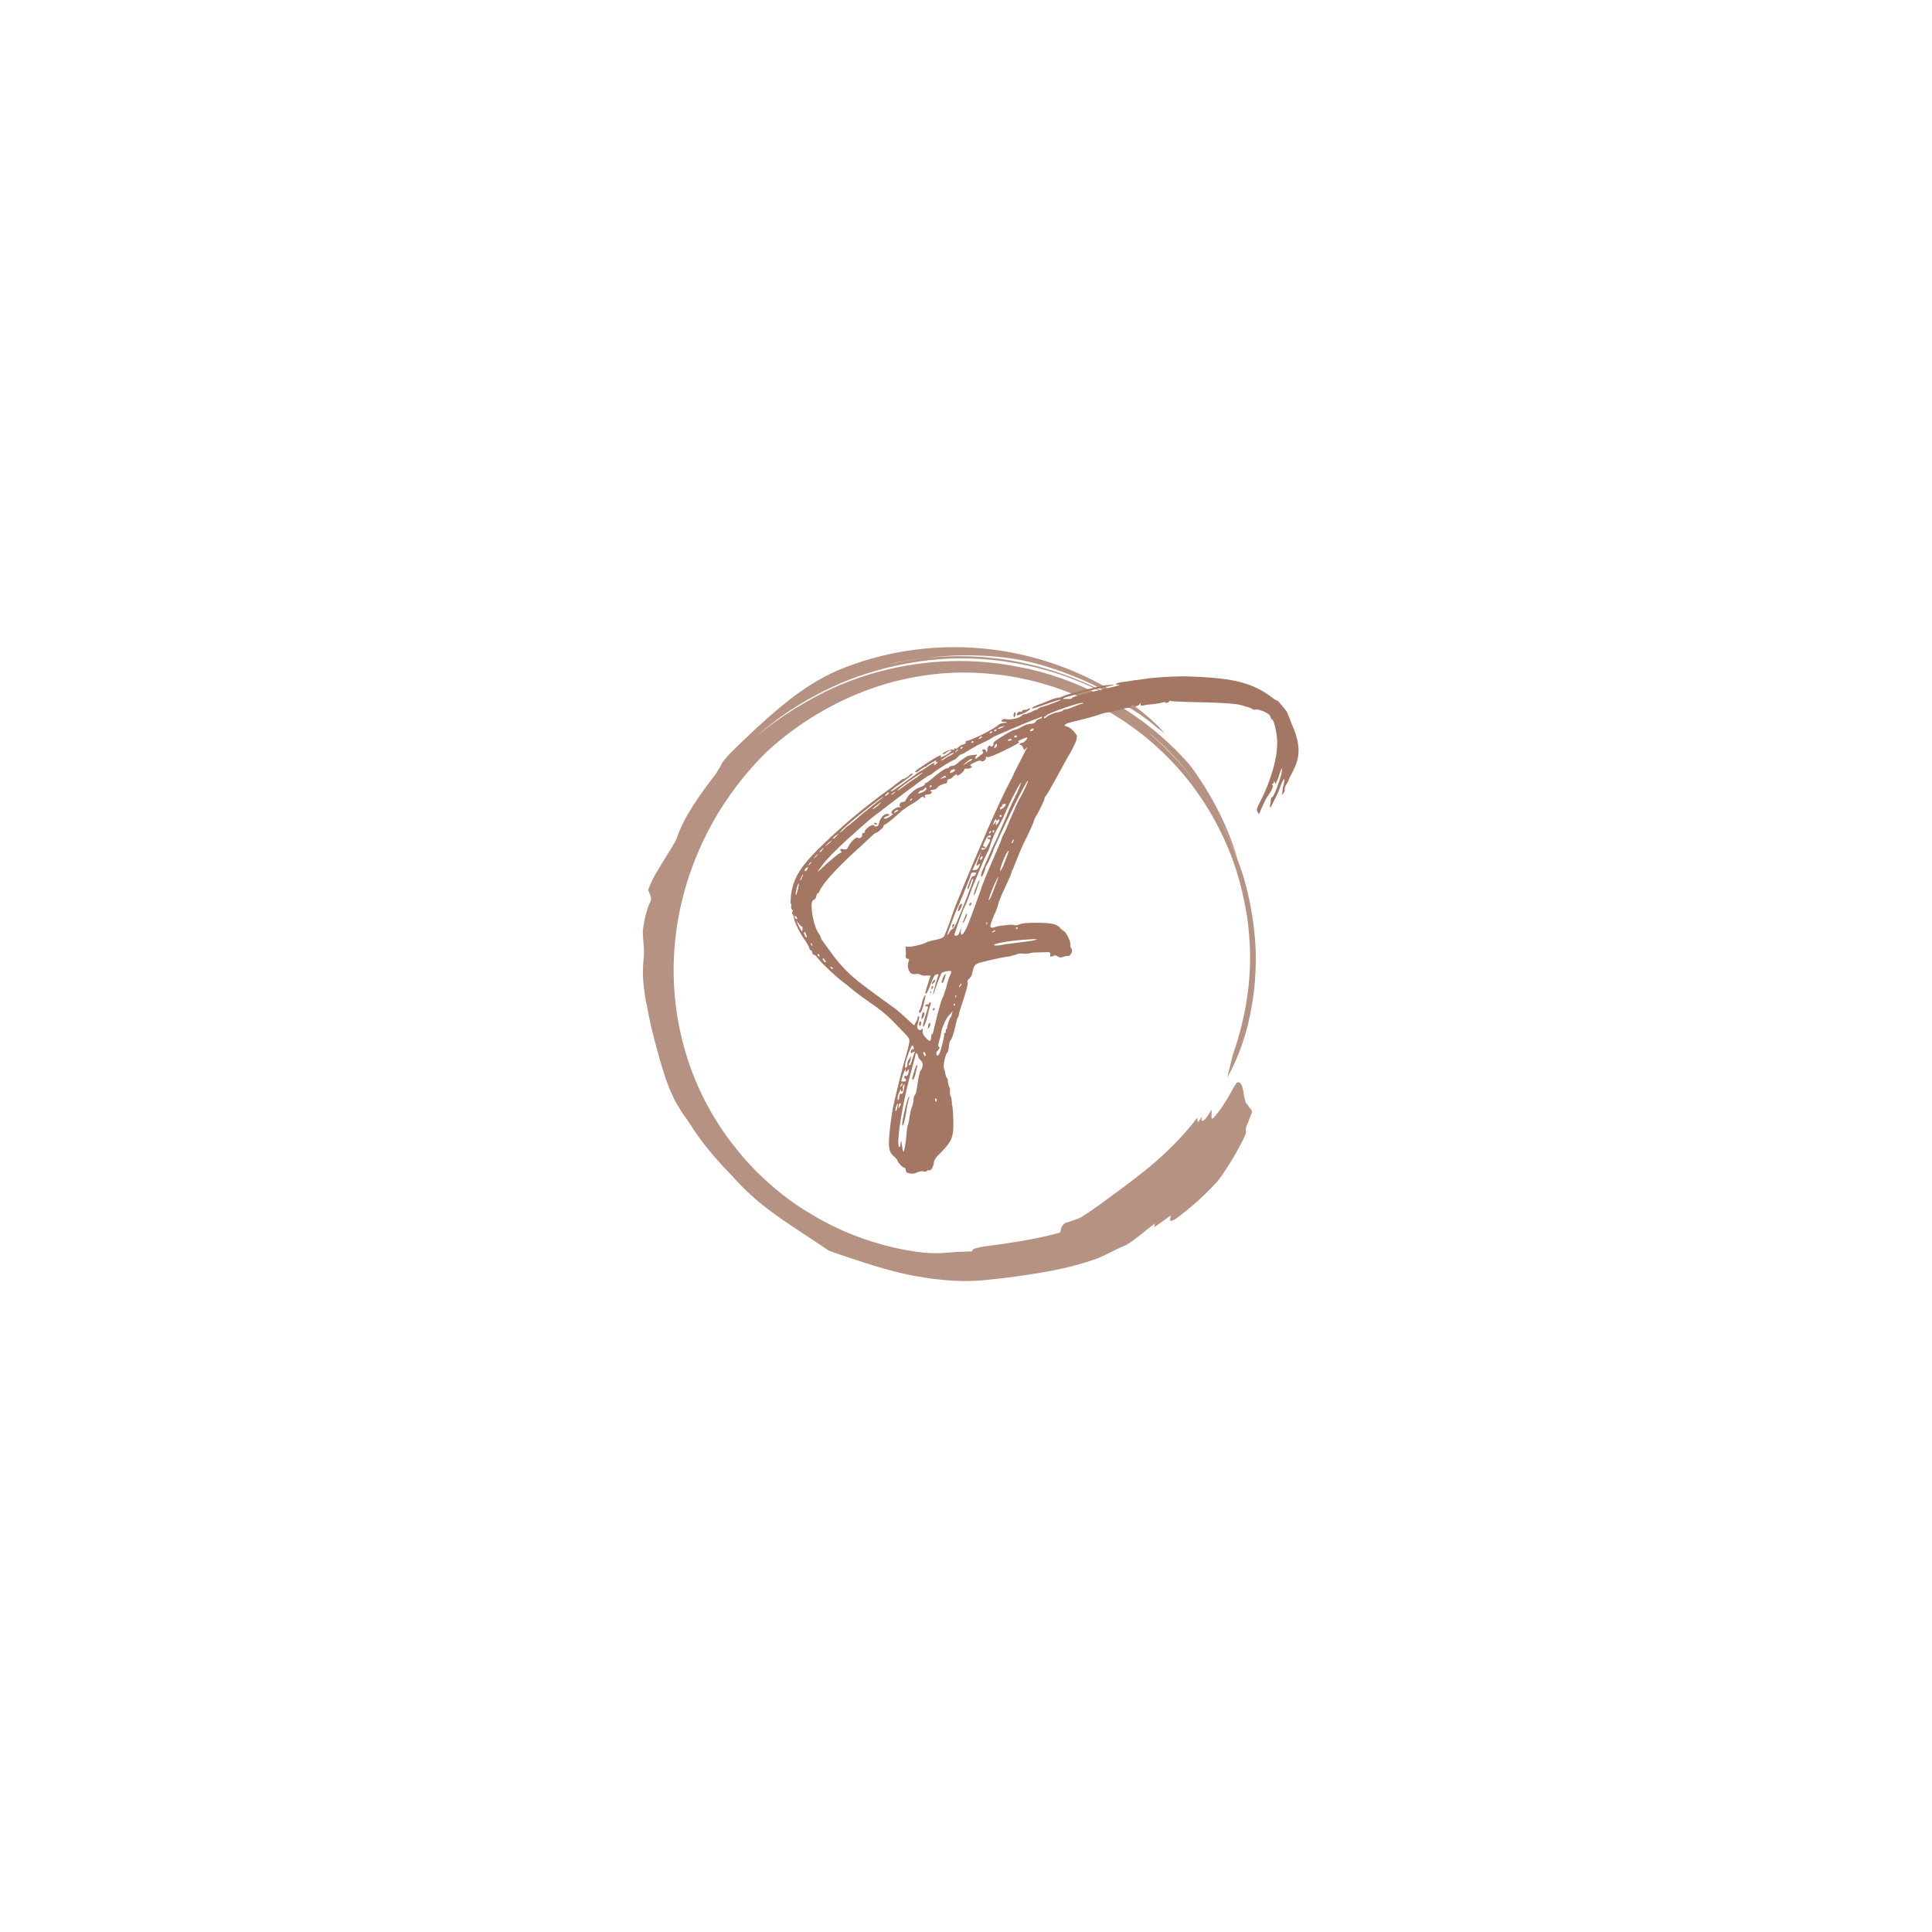 <svg xmlns="http://www.w3.org/2000/svg" xmlns:xlink="http://www.w3.org/1999/xlink" width="1080" zoomAndPan="magnify" viewBox="0 0 810 810" height="1080" preserveAspectRatio="xMidYMid meet" version="1.0"><defs><filter x="0%" y="0%" width="100%" height="100%" id="18e288c855"><feColorMatrix values="0 0 0 0 1 0 0 0 0 1 0 0 0 0 1 0 0 0 1 0" color-interpolation-filters="sRGB"/></filter><g/><clipPath id="08cee0d59d"><path d="M 229 230 L 581 230 L 581 580 L 229 580 Z M 229 230 " clip-rule="nonzero"/></clipPath><clipPath id="eb748ecb57"><path d="M 330.91 230.676 L 580.855 334.75 L 479.09 579.16 L 229.141 475.082 Z M 330.91 230.676 " clip-rule="nonzero"/></clipPath><clipPath id="62bc445422"><path d="M 330.91 230.676 L 580.855 334.75 L 479.09 579.16 L 229.141 475.082 Z M 330.91 230.676 " clip-rule="nonzero"/></clipPath><mask id="ac8eb014df"><g filter="url(#18e288c855)"><rect x="-81" width="972" fill="#000000" y="-81" height="972" fill-opacity="0.8"/></g></mask><clipPath id="daf32729ab"><path d="M 40 41 L 298 41 L 298 308 L 40 308 Z M 40 41 " clip-rule="nonzero"/></clipPath><clipPath id="069ed0e43f"><path d="M 101.91 0.676 L 351.855 104.75 L 250.09 349.16 L 0.141 245.082 Z M 101.91 0.676 " clip-rule="nonzero"/></clipPath><clipPath id="7950bf0167"><path d="M 101.91 0.676 L 351.855 104.75 L 250.09 349.16 L 0.141 245.082 Z M 101.91 0.676 " clip-rule="nonzero"/></clipPath><clipPath id="28f405f520"><rect x="0" width="352" y="0" height="350"/></clipPath></defs><g clip-path="url(#08cee0d59d)"><g clip-path="url(#eb748ecb57)"><g clip-path="url(#62bc445422)"><g mask="url(#ac8eb014df)"><g transform="matrix(1, 0, 0, 1, 229, 230)"><g clip-path="url(#28f405f520)"><g clip-path="url(#daf32729ab)"><g clip-path="url(#069ed0e43f)"><g clip-path="url(#7950bf0167)"><path fill="#a47764" d="M 285.488 221.824 C 288.184 217.137 291.832 209.258 294.309 199.156 C 295.441 194.062 296.535 188.457 297.043 182.488 C 297.551 176.516 297.684 170.262 297.199 164 C 296.715 157.738 295.703 151.258 294.305 145.109 C 292.906 138.965 290.953 132.957 288.68 127.434 C 286.551 121.848 283.848 116.766 281.43 112.172 C 280.148 109.906 278.969 107.684 277.555 105.734 C 276.977 104.75 276.289 103.723 275.668 102.848 C 275.086 101.863 274.418 101.09 273.797 100.211 C 272.031 97.621 270.027 95.305 268.34 93.117 C 267.445 92 266.504 90.992 265.668 90.027 C 264.836 89.059 264 88.094 263.121 87.234 C 261.363 85.512 259.863 83.773 258.23 82.352 C 256.746 80.867 255.32 79.535 253.855 78.305 C 252.66 77.312 252.492 77.121 253.145 77.637 C 253.793 78.156 255.305 79.281 257.227 81.195 C 261.27 84.855 267.602 91.324 273.691 100.168 C 279.348 107.965 285.145 117.801 289.891 130.164 C 287.5 122.242 284.258 114.586 280.727 107.922 C 277.195 101.258 273.25 95.285 269.754 90.613 C 264.035 84.152 257.633 78.145 250.559 72.852 C 242.734 66.996 234.301 62 225.492 58.211 C 216.621 54.27 207.461 51.32 197.922 49.574 C 179.445 45.836 159.676 46.387 140.82 51.273 C 133.926 52.98 123.172 56.539 113.258 61.934 C 111.973 62.637 110.84 63.277 109.559 63.98 C 108.277 64.684 107.102 65.43 105.969 66.07 C 103.555 67.414 101.41 68.996 99.25 70.324 C 97.152 71.801 95.203 73.215 93.445 74.461 C 91.75 75.859 90.145 77.043 88.836 78.105 C 99.742 68.551 112.273 61.027 125.559 55.555 C 138.906 50.23 153.219 47.039 167.543 46.199 C 196.359 44.719 225.395 53.098 248.906 69.691 C 247.715 68.699 246.43 67.918 245.238 66.926 C 238.957 62.703 232.309 59.066 225.395 56.066 C 218.484 53.062 211.203 50.652 203.805 48.809 C 189.016 45.125 173.551 44.25 158.367 45.965 C 153.184 46.527 148.039 47.602 142.789 48.629 C 147.977 47.453 153.078 46.484 158.367 45.965 C 165.164 45.086 171.785 44.629 178.652 44.766 C 185.52 44.906 192.469 45.449 199.785 46.887 C 208.812 48.668 218.684 52.281 226.922 55.961 C 233.688 59.023 239.422 62.773 245.133 66.883 L 247.926 68.785 L 250.672 70.797 C 251.641 71.445 252.457 72.156 253.422 72.809 L 255.98 74.984 C 257.008 75.785 258.184 76.52 259.23 77.574 C 259.23 77.574 259.168 77.426 259.168 77.426 C 257.523 75.133 250.918 68.426 240.098 61.445 C 229.426 54.406 214.426 47.664 198.062 44.191 C 189.902 42.402 181.496 41.5 173.402 41.344 C 165.305 41.188 157.469 41.883 150.586 42.973 C 136.664 45.215 126.152 49.371 121.633 51.32 C 114.484 54.531 108.066 58.66 102.043 63.324 C 95.973 68.094 90.09 73.312 83.902 79.266 C 79.773 83.238 76.105 86.41 73.594 90.062 C 73.523 90.527 72.328 92.504 71.18 94.375 C 64.227 103.352 57.562 112.82 54.816 121.199 C 54.352 122.613 53.051 124.547 51.77 126.734 C 50.488 128.922 48.906 131.23 47.539 133.629 C 46.801 134.805 46.211 135.922 45.52 136.992 C 44.93 138.109 44.387 139.117 44.035 139.961 C 43.184 141.711 42.656 142.973 42.844 143.422 C 44.117 146.301 44.238 146.602 43.625 148.078 C 43.316 148.816 42.773 149.824 42.281 151.598 C 42.035 152.484 41.703 153.582 41.43 154.832 C 41.113 156.184 40.859 157.684 40.578 159.547 C 40.441 160.477 40.52 162.367 40.723 164.555 C 40.926 166.738 41.082 169.031 40.953 170.832 C 40.293 176.867 40.516 180.793 41.051 184.848 C 41.34 186.824 41.543 189.012 42.168 191.375 C 42.406 192.586 42.598 193.902 42.898 195.266 C 43.152 196.73 43.559 198.137 43.832 199.855 C 46.258 209.77 47.996 215.691 49.762 221.25 C 50.723 223.996 51.68 226.746 53.164 229.715 C 53.473 230.461 53.883 231.25 54.297 232.043 C 54.711 232.832 55.168 233.516 55.688 234.352 C 56.617 235.977 57.758 237.688 59.113 239.488 C 59.734 240.367 63.715 246.844 68.344 252.359 C 72.93 257.98 77.824 262.859 77.824 262.859 C 84.938 271.02 91.965 276.418 98.582 281.027 C 105.301 285.68 111.668 289.691 118.703 294.477 C 128.031 297.617 138.684 301.438 149.969 304.031 C 161.195 306.48 173.156 307.75 183.477 306.73 C 193.898 305.754 201.188 304.582 208.223 303.43 C 215.301 302.172 222.062 300.785 230.906 297.664 C 233.445 296.617 235.473 295.609 237.352 294.66 C 239.23 293.711 240.812 292.883 242.262 292.375 C 243.711 291.863 245.895 290.18 248.23 288.43 C 249.348 287.535 250.609 286.574 251.77 285.574 C 252.348 285.074 252.988 284.723 253.57 284.223 C 254.105 283.828 254.684 283.324 255.219 282.93 L 254.773 284.598 C 256.188 283.578 259.27 281.523 260.578 280.461 C 262.035 279.336 261.922 279.906 261.699 280.434 C 261.473 281.578 261.141 282.676 263.941 280.996 C 270.176 276.418 276.059 271.199 281.527 265.191 C 286.305 258.773 290.281 251.895 293.535 244.965 C 293.395 244.41 293.195 243.707 293.422 242.566 C 294.406 240.504 295.074 238.309 295.949 236.199 C 295.633 234.582 294.449 234.461 294.273 233.398 C 293.051 232.766 292.664 230.133 292.293 227.75 C 291.926 225.371 291.273 223.371 289.719 223.836 C 289.125 224.082 287.684 226.945 285.859 230.141 C 284.84 231.695 283.84 233.508 282.715 235.016 C 281.59 236.527 280.512 237.934 279.5 238.871 C 278.535 239.707 279.148 236.746 278.895 235.281 C 278.027 236.773 277.332 237.848 276.77 238.602 C 276.207 239.355 275.672 239.754 275.375 239.875 C 274.734 240.227 274.574 239.418 275.039 238.004 C 274.152 239.242 273.223 240.586 273.223 240.586 C 273.188 240.078 272.934 238.609 272.934 238.609 C 267.918 245.305 261.703 251.621 255.285 257.234 C 248.719 262.91 241.84 267.836 235.414 272.582 C 234.73 273.039 233.852 273.66 233.078 274.328 C 232.199 274.953 231.277 275.684 230.293 276.262 C 228.449 277.719 226.336 278.941 224.773 280.023 C 224.043 280.586 222.594 281.094 221.145 281.602 C 219.695 282.113 218.398 282.562 217.59 282.719 C 215.359 284.512 216.086 285.434 215.41 286.762 C 212.453 287.629 208.625 288.508 204.582 289.301 C 203.625 289.52 202.562 289.695 201.5 289.871 L 198.418 290.445 C 196.293 290.797 194.316 291.086 192.34 291.375 C 190.367 291.668 188.539 291.895 186.816 292.168 C 185.141 292.336 183.676 292.59 182.355 292.785 C 181.145 293.02 180.145 293.348 179.441 293.547 C 178.801 293.898 178.414 294.234 178.598 294.68 C 177.367 294.664 176.246 294.691 175.227 294.762 C 174.207 294.832 173.23 294.797 172.469 294.852 C 170.688 294.973 169.262 295.121 167.734 295.23 C 166.207 295.336 164.68 295.441 162.836 295.414 C 160.988 295.387 158.934 295.273 156.352 294.941 C 149.539 294.082 141.844 292.363 133.93 289.688 C 126.016 287.008 118.035 283.312 110.656 278.758 C 102.496 274 95.285 268.152 88.695 261.699 C 87.441 260.559 86.375 259.25 85.164 258.004 C 84.559 257.379 84.059 256.801 83.453 256.176 C 82.949 255.598 82.344 254.973 81.887 254.289 C 70.645 241.195 63.027 226.523 58.57 211.684 C 54.113 196.844 52.609 181.746 53.836 166.922 C 55.016 152.203 58.824 137.711 65.188 123.91 C 71.551 110.113 80.516 96.902 92.641 85.008 C 105.25 73.441 120.477 64.195 136.969 58.449 C 145.215 55.574 153.785 53.703 162.363 52.699 C 170.945 51.695 179.699 51.758 188.211 52.703 C 205.273 54.488 221.48 60.125 235.551 68.211 C 249.621 76.293 261.367 86.996 270.359 98.656 C 279.312 110.426 285.559 123.043 289.418 135.16 C 291.324 141.273 292.66 147.27 293.621 152.988 C 294.578 158.707 294.906 164.16 295.109 169.312 C 295.262 179.641 294.031 188.531 292.488 195.801 C 290.945 203.074 289.129 208.625 287.805 212.402 C 287.102 215.57 286.293 218.699 285.488 221.824 Z M 285.488 221.824 " fill-opacity="1" fill-rule="nonzero"/></g></g></g></g></g></g></g></g></g><g fill="#a47764" fill-opacity="1"><g transform="translate(332.939, 492.402)"><g><path d="M 52.625 -67.734 C 52.332 -67.734 52.285 -68.066 52.484 -68.734 C 52.672 -69.023 52.883 -69.5 53.125 -70.156 C 53.363 -70.82 53.531 -71.488 53.625 -72.156 C 54.094 -73.77 54.492 -74.742 54.828 -75.078 C 55.16 -75.41 55.141 -74.816 54.766 -73.297 C 54.004 -69.586 53.289 -67.734 52.625 -67.734 Z M 66.734 -104.953 C 67.398 -104.953 67.352 -104.523 66.594 -103.672 C 66.5 -103.391 66.406 -103.27 66.312 -103.312 C 66.219 -103.363 66.219 -103.582 66.312 -103.969 C 66.312 -104.625 66.453 -104.953 66.734 -104.953 Z M 68.875 -110.375 C 68.594 -110.375 68.594 -110.754 68.875 -111.516 C 69.07 -112.273 69.332 -112.82 69.656 -113.156 C 69.988 -113.488 70.207 -113.562 70.312 -113.375 C 70.5 -113.281 70.379 -112.754 69.953 -111.797 C 69.523 -110.848 69.164 -110.375 68.875 -110.375 Z M 71.016 -106.391 C 71.773 -108.578 72.254 -109.57 72.453 -109.375 C 72.641 -109.281 72.492 -108.66 72.016 -107.516 C 71.535 -106.379 71.156 -105.719 70.875 -105.531 C 70.594 -105.438 70.641 -105.723 71.016 -106.391 Z M 208.641 -188.812 C 210.441 -184.82 211.391 -181.305 211.484 -178.266 C 211.578 -175.223 210.816 -172.227 209.203 -169.281 C 209.016 -168.801 208.727 -168.227 208.344 -167.562 C 207.969 -166.895 207.688 -166.328 207.5 -165.859 C 207.207 -164.898 206.734 -163.992 206.078 -163.141 C 205.973 -162.859 205.875 -162.551 205.781 -162.219 C 205.688 -161.883 205.641 -161.672 205.641 -161.578 C 205.828 -161.391 205.754 -160.961 205.422 -160.297 C 205.086 -159.629 204.828 -159.297 204.641 -159.297 C 204.547 -159.297 204.641 -160.297 204.922 -162.297 C 205.586 -164.766 205.754 -165.926 205.422 -165.781 C 205.086 -165.633 204.445 -164.281 203.5 -161.719 C 203.219 -160.863 202.766 -159.816 202.141 -158.578 C 201.523 -157.348 200.977 -156.254 200.5 -155.297 C 200.031 -154.348 199.75 -153.875 199.656 -153.875 C 199.363 -153.875 199.41 -154.633 199.797 -156.156 C 199.797 -156.633 199.844 -157.086 199.938 -157.516 C 200.031 -157.941 200.125 -158.156 200.219 -158.156 C 200.508 -157.969 200.984 -158.656 201.641 -160.219 C 202.305 -161.789 202.945 -163.523 203.562 -165.422 C 204.188 -167.328 204.5 -168.66 204.5 -169.422 C 204.5 -170.18 204.473 -170.516 204.422 -170.422 C 204.379 -170.328 204.117 -169.613 203.641 -168.281 C 203.453 -167.613 203.211 -166.898 202.922 -166.141 C 202.641 -165.379 202.406 -164.859 202.219 -164.578 C 202.031 -164.004 201.91 -163.719 201.859 -163.719 C 201.816 -163.719 201.695 -163.906 201.5 -164.281 C 201.406 -164.758 201.332 -165 201.281 -165 C 201.238 -165 201.172 -164.805 201.078 -164.422 C 201.078 -163.953 200.891 -163.719 200.516 -163.719 C 200.223 -163.719 200.223 -163.57 200.516 -163.281 C 200.703 -163.094 200.77 -162.852 200.719 -162.562 C 200.676 -162.281 200.414 -161.664 199.938 -160.719 C 199.562 -160.145 199.227 -159.617 198.938 -159.141 C 198.656 -158.672 198.422 -158.344 198.234 -158.156 C 198.129 -157.969 197.883 -157.516 197.5 -156.797 C 197.125 -156.086 196.75 -155.305 196.375 -154.453 C 195.988 -153.586 195.656 -152.82 195.375 -152.156 C 195.094 -151.5 194.953 -151.172 194.953 -151.172 C 194.754 -151.172 194.469 -151.551 194.094 -152.312 C 194 -152.781 194.02 -153.227 194.156 -153.656 C 194.301 -154.082 194.66 -154.867 195.234 -156.016 C 197.422 -160.098 199.227 -164.586 200.656 -169.484 C 202.082 -174.379 202.695 -178.586 202.5 -182.109 C 202.406 -183.816 202.117 -185.691 201.641 -187.734 C 201.172 -189.785 200.695 -190.812 200.219 -190.812 C 200.031 -190.812 199.844 -191.191 199.656 -191.953 C 199.469 -192.711 198.469 -193.473 196.656 -194.234 C 195.895 -194.516 195.18 -194.727 194.516 -194.875 C 193.848 -195.02 193.422 -194.992 193.234 -194.797 C 193.141 -194.797 192.973 -194.82 192.734 -194.875 C 192.492 -194.926 192.281 -195 192.094 -195.094 C 192 -195.281 191.594 -195.492 190.875 -195.734 C 190.164 -195.973 189.43 -196.188 188.672 -196.375 C 187.723 -196.75 186.488 -197.031 184.969 -197.219 C 183.445 -197.414 181.211 -197.582 178.266 -197.719 C 175.316 -197.863 171.133 -197.984 165.719 -198.078 C 163.719 -198.18 161.957 -198.254 160.438 -198.297 C 158.914 -198.348 158.062 -198.422 157.875 -198.516 C 157.488 -198.703 157.297 -198.656 157.297 -198.375 C 157.297 -198.176 157.008 -197.984 156.438 -197.797 C 155.875 -197.609 155.594 -197.656 155.594 -197.938 C 155.594 -198.133 155.258 -198.133 154.594 -197.938 C 154.301 -197.844 153.82 -197.723 153.156 -197.578 C 152.5 -197.441 151.785 -197.328 151.016 -197.234 C 150.359 -197.141 149.578 -197.066 148.672 -197.016 C 147.766 -196.961 147.078 -196.844 146.609 -196.656 C 145.941 -196.562 145.535 -196.562 145.391 -196.656 C 145.242 -196.75 145.219 -196.988 145.312 -197.375 C 145.508 -197.656 145.582 -197.797 145.531 -197.797 C 145.488 -197.797 145.32 -197.656 145.031 -197.375 C 144.656 -196.895 144.18 -196.562 143.609 -196.375 C 143.035 -196.188 142.562 -196.281 142.188 -196.656 C 141.801 -197.039 141.469 -196.945 141.188 -196.375 C 140.895 -195.895 140.516 -195.656 140.047 -195.656 C 139.566 -195.656 138.141 -195.32 135.766 -194.656 C 134.816 -194.469 133.863 -194.254 132.906 -194.016 C 131.957 -193.773 131.297 -193.656 130.922 -193.656 C 130.535 -193.562 130.055 -193.441 129.484 -193.297 C 128.922 -193.16 128.398 -193 127.922 -192.812 C 127.16 -192.52 125.734 -192.086 123.641 -191.516 C 121.547 -190.953 118.93 -190.289 115.797 -189.531 C 114.941 -189.344 114.32 -189.102 113.938 -188.812 C 113.562 -188.531 113.375 -188.344 113.375 -188.25 C 113.375 -188.156 113.66 -188.008 114.234 -187.812 C 114.609 -187.812 115.082 -187.598 115.656 -187.172 C 116.227 -186.742 116.75 -186.289 117.219 -185.812 C 117.977 -184.957 118.406 -184.363 118.5 -184.031 C 118.602 -183.695 118.555 -183.102 118.359 -182.25 C 118.266 -181.781 117.957 -181.02 117.438 -179.969 C 116.914 -178.926 116.414 -177.93 115.938 -176.984 C 115.363 -176.117 114.504 -174.641 113.359 -172.547 C 112.223 -170.461 111.133 -168.469 110.094 -166.562 C 109.051 -164.664 108.078 -162.93 107.172 -161.359 C 106.266 -159.797 105.719 -158.914 105.531 -158.719 C 105.145 -158.344 104.953 -157.914 104.953 -157.438 C 104.953 -157.25 104.711 -156.656 104.234 -155.656 C 103.766 -154.656 103.242 -153.582 102.672 -152.438 C 102.109 -151.301 101.586 -150.398 101.109 -149.734 C 101.016 -149.547 100.922 -149.332 100.828 -149.094 C 100.734 -148.852 100.641 -148.641 100.547 -148.453 C 100.547 -148.172 100.211 -147.27 99.547 -145.75 C 98.879 -144.227 98.164 -142.707 97.406 -141.188 C 95.883 -138.238 94.457 -135.004 93.125 -131.484 C 92.738 -130.629 92.406 -129.797 92.125 -128.984 C 91.844 -128.18 91.602 -127.688 91.406 -127.5 C 91.312 -127.301 91.219 -126.988 91.125 -126.562 C 91.031 -126.133 90.938 -125.828 90.844 -125.641 C 90.457 -124.785 89.859 -123.453 89.047 -121.641 C 88.242 -119.836 87.609 -118.461 87.141 -117.516 C 86.941 -117.035 86.703 -116.438 86.422 -115.719 C 86.141 -115.008 85.898 -114.414 85.703 -113.938 C 85.609 -113.375 85.395 -112.613 85.062 -111.656 C 84.727 -110.707 84.375 -109.852 84 -109.094 C 82.852 -106.438 82.281 -104.773 82.281 -104.109 C 82.281 -103.441 82.898 -103.297 84.141 -103.672 C 84.805 -103.961 85.707 -104.176 86.844 -104.312 C 87.988 -104.457 89.109 -104.578 90.203 -104.672 C 91.297 -104.766 91.984 -104.719 92.266 -104.531 C 92.836 -104.344 93.645 -104.484 94.688 -104.953 C 95.539 -105.336 97.82 -105.531 101.531 -105.531 C 104.57 -105.531 106.805 -105.383 108.234 -105.094 C 109.66 -104.812 110.707 -104.289 111.375 -103.531 C 111.562 -103.25 111.867 -102.941 112.297 -102.609 C 112.734 -102.273 113.094 -102.016 113.375 -101.828 C 113.852 -101.441 114.398 -100.582 115.016 -99.25 C 115.629 -97.926 115.891 -96.93 115.797 -96.266 C 115.797 -95.598 115.941 -95.117 116.234 -94.828 C 116.609 -94.266 116.609 -93.555 116.234 -92.703 C 115.66 -91.836 115.133 -91.457 114.656 -91.562 C 114.469 -91.656 114.207 -91.648 113.875 -91.547 C 113.539 -91.453 113.18 -91.359 112.797 -91.266 C 112.234 -90.891 111.523 -90.891 110.672 -91.266 C 110.098 -91.648 109.711 -91.844 109.516 -91.844 C 109.328 -91.844 108.852 -91.695 108.094 -91.406 C 107.719 -91.312 107.484 -91.312 107.391 -91.406 C 107.297 -91.508 107.297 -91.797 107.391 -92.266 C 107.484 -92.742 107.363 -93.031 107.031 -93.125 C 106.695 -93.219 105.531 -93.219 103.531 -93.125 C 102.488 -93.125 101.539 -93.098 100.688 -93.047 C 99.832 -93.004 99.305 -92.938 99.109 -92.844 C 99.016 -92.75 98.707 -92.676 98.188 -92.625 C 97.664 -92.57 97.07 -92.547 96.406 -92.547 C 94.977 -92.742 93.93 -92.648 93.266 -92.266 C 93.078 -92.172 92.672 -92.051 92.047 -91.906 C 91.43 -91.77 90.891 -91.602 90.422 -91.406 C 89.66 -91.406 88.492 -91.238 86.922 -90.906 C 85.348 -90.582 83.727 -90.227 82.062 -89.844 C 80.406 -89.469 79.051 -89.133 78 -88.844 C 76.77 -88.469 75.988 -88.016 75.656 -87.484 C 75.32 -86.961 74.914 -85.609 74.438 -83.422 C 74.344 -83.234 74.176 -82.992 73.938 -82.703 C 73.707 -82.422 73.492 -82.188 73.297 -82 C 72.629 -81.332 72.441 -80.859 72.734 -80.578 C 73.016 -80.484 72.633 -78.723 71.594 -75.297 C 71.113 -73.867 70.66 -72.461 70.234 -71.078 C 69.805 -69.703 69.5 -68.734 69.312 -68.172 C 69.219 -67.598 69.098 -67.051 68.953 -66.531 C 68.805 -66.008 68.641 -65.648 68.453 -65.453 C 68.359 -65.359 68.238 -64.977 68.094 -64.312 C 67.945 -63.645 67.781 -62.93 67.594 -62.172 C 67.312 -60.848 66.977 -59.586 66.594 -58.391 C 66.219 -57.203 65.789 -56.375 65.312 -55.906 C 65.312 -55.812 65.238 -55.523 65.094 -55.047 C 64.957 -54.566 64.891 -53.992 64.891 -53.328 C 64.797 -52.859 64.695 -52.383 64.594 -51.906 C 64.5 -51.438 64.359 -51.148 64.172 -51.047 C 63.984 -50.953 63.742 -50.453 63.453 -49.547 C 63.172 -48.648 62.957 -47.723 62.812 -46.766 C 62.676 -45.816 62.656 -45.156 62.75 -44.781 C 62.938 -44.395 63.102 -43.797 63.25 -42.984 C 63.395 -42.18 63.516 -41.641 63.609 -41.359 C 63.609 -41.066 63.75 -40.781 64.031 -40.5 C 64.312 -40.219 64.453 -39.742 64.453 -39.078 C 64.453 -38.891 64.5 -38.578 64.594 -38.141 C 64.695 -37.711 64.797 -37.359 64.891 -37.078 C 65.078 -36.703 65.219 -36.297 65.312 -35.859 C 65.406 -35.43 65.406 -35.031 65.312 -34.656 C 65.312 -33.801 65.406 -33.18 65.594 -32.797 C 65.883 -32.516 66.031 -31.898 66.031 -30.953 C 66.125 -30.566 66.172 -30.207 66.172 -29.875 C 66.172 -29.539 66.172 -29.281 66.172 -29.094 C 66.359 -28.906 66.473 -28.238 66.516 -27.094 C 66.566 -25.957 66.641 -24.676 66.734 -23.25 C 66.836 -20.77 66.77 -18.77 66.531 -17.25 C 66.289 -15.727 65.766 -14.375 64.953 -13.188 C 64.148 -12 62.891 -10.551 61.172 -8.844 C 59.555 -7.32 58.703 -6.086 58.609 -5.141 C 58.516 -4.18 58.254 -3.344 57.828 -2.625 C 57.398 -1.914 56.992 -1.613 56.609 -1.719 C 56.328 -1.906 56.047 -1.852 55.766 -1.562 C 55.473 -1.188 54.992 -1.094 54.328 -1.281 C 53.66 -1.469 52.711 -1.328 51.484 -0.859 C 50.535 -0.285 49.348 -0.191 47.922 -0.578 C 47.348 -0.578 46.969 -0.957 46.781 -1.719 C 46.781 -2.477 46.586 -2.859 46.203 -2.859 C 45.828 -2.859 45.207 -3.332 44.344 -4.281 C 43.488 -5.227 43.16 -5.797 43.359 -5.984 C 43.359 -6.078 42.926 -6.555 42.062 -7.422 C 40.832 -8.273 40.098 -9.531 39.859 -11.188 C 39.617 -12.852 39.738 -15.633 40.219 -19.531 C 40.406 -21.25 40.617 -22.914 40.859 -24.531 C 41.098 -26.145 41.266 -27.191 41.359 -27.672 C 42.023 -30.711 42.906 -34.469 44 -38.938 C 45.094 -43.406 46.207 -47.539 47.344 -51.344 C 47.82 -53.145 48.129 -54.445 48.266 -55.25 C 48.41 -56.062 48.316 -56.727 47.984 -57.25 C 47.648 -57.781 47.055 -58.473 46.203 -59.328 C 44.109 -61.516 42.375 -63.297 41 -64.672 C 39.625 -66.047 38.223 -67.301 36.797 -68.438 C 35.367 -69.582 33.609 -70.867 31.516 -72.297 C 29.992 -73.348 28.473 -74.441 26.953 -75.578 C 25.43 -76.723 24.289 -77.629 23.531 -78.297 C 22.77 -78.961 21.91 -79.648 20.953 -80.359 C 20.004 -81.078 19.297 -81.625 18.828 -82 C 17.398 -83.238 15.781 -84.711 13.969 -86.422 C 12.164 -88.129 10.883 -89.461 10.125 -90.422 C 9.27 -91.555 8.648 -92.125 8.266 -92.125 C 7.984 -92.125 7.75 -92.41 7.562 -92.984 C 7.562 -93.648 7.367 -93.984 6.984 -93.984 C 6.797 -93.984 6.609 -94.219 6.422 -94.688 C 6.328 -95.164 6.016 -95.852 5.484 -96.75 C 4.961 -97.656 4.562 -98.254 4.281 -98.547 C 3.988 -98.922 3.508 -99.676 2.844 -100.812 C 2.188 -101.957 1.57 -103.148 1 -104.391 C 0.426 -105.629 0.094 -106.531 0 -107.094 C -0.094 -107.57 -0.188 -108.023 -0.281 -108.453 C -0.375 -108.879 -0.52 -109.094 -0.719 -109.094 C -0.906 -109.477 -0.906 -109.812 -0.719 -110.094 C -0.52 -110.57 -0.566 -110.906 -0.859 -111.094 C -1.141 -111.094 -1.281 -111.52 -1.281 -112.375 C -1.094 -112.945 -1.141 -113.375 -1.422 -113.656 C -1.516 -113.75 -1.535 -114.148 -1.484 -114.859 C -1.441 -115.578 -1.375 -116.414 -1.281 -117.375 C -0.707 -121.938 1.238 -126.258 4.562 -130.344 C 6.176 -132.344 8.336 -134.672 11.047 -137.328 C 13.754 -139.992 16.797 -142.82 20.172 -145.812 C 23.547 -148.812 27.039 -151.734 30.656 -154.578 C 34.27 -157.43 37.691 -160.004 40.922 -162.297 C 41.879 -163.055 42.738 -163.719 43.5 -164.281 C 44.258 -164.852 44.734 -165.188 44.922 -165.281 C 45.203 -165.664 45.582 -165.859 46.062 -165.859 C 46.156 -165.859 46.391 -165.973 46.766 -166.203 C 47.148 -166.441 47.535 -166.707 47.922 -167 C 48.203 -167.375 48.531 -167.656 48.906 -167.844 C 49.289 -168.039 49.531 -168.141 49.625 -168.141 C 50.008 -168.141 49.82 -167.828 49.062 -167.203 C 48.301 -166.586 46.922 -165.566 44.922 -164.141 C 43.117 -162.91 41.883 -162.008 41.219 -161.438 C 40.551 -160.863 40.359 -160.578 40.641 -160.578 C 40.734 -160.578 41.086 -160.766 41.703 -161.141 C 42.328 -161.523 42.973 -161.957 43.641 -162.438 C 45.922 -164.051 47.961 -165.52 49.766 -166.844 C 51.578 -168.176 52.578 -168.891 52.766 -168.984 C 52.859 -168.984 53.211 -169.176 53.828 -169.562 C 54.453 -169.945 55.098 -170.375 55.766 -170.844 C 56.992 -171.695 57.867 -172.242 58.391 -172.484 C 58.922 -172.723 59.039 -172.602 58.75 -172.125 C 58.469 -171.75 58.492 -171.609 58.828 -171.703 C 59.16 -171.797 59.516 -172.035 59.891 -172.422 C 60.18 -172.797 60.328 -173.004 60.328 -173.047 C 60.328 -173.098 60.18 -173.031 59.891 -172.844 C 59.516 -172.656 59.375 -172.75 59.469 -173.125 C 59.656 -173.508 59.629 -173.648 59.391 -173.547 C 59.16 -173.453 58.613 -173.172 57.75 -172.703 C 57.188 -172.316 56.664 -171.984 56.188 -171.703 C 55.707 -171.422 55.469 -171.227 55.469 -171.125 C 55.375 -170.938 55.141 -170.844 54.766 -170.844 C 54.672 -170.844 54.457 -170.723 54.125 -170.484 C 53.789 -170.254 53.383 -169.992 52.906 -169.703 C 51.863 -168.754 51.195 -168.422 50.906 -168.703 C 50.531 -168.797 50.984 -169.297 52.266 -170.203 C 53.547 -171.109 55.328 -172.273 57.609 -173.703 C 59.035 -174.648 60.129 -175.266 60.891 -175.547 C 61.648 -175.836 61.891 -175.742 61.609 -175.266 C 61.316 -174.891 61.289 -174.75 61.531 -174.844 C 61.77 -174.938 62.461 -175.27 63.609 -175.844 C 64.273 -176.219 64.797 -176.547 65.172 -176.828 C 65.555 -177.117 65.797 -177.312 65.891 -177.406 C 65.891 -177.781 65.742 -177.922 65.453 -177.828 C 65.172 -177.734 64.648 -177.453 63.891 -176.984 C 63.223 -176.316 62.695 -176.078 62.312 -176.266 C 62.219 -176.547 62.738 -176.945 63.875 -177.469 C 65.02 -178 65.785 -178.219 66.172 -178.125 C 66.836 -177.926 67.172 -177.973 67.172 -178.266 C 67.172 -178.734 67.312 -178.828 67.594 -178.547 C 67.883 -178.359 68.312 -178.551 68.875 -179.125 C 69.539 -179.781 70.207 -180.16 70.875 -180.266 C 71.82 -180.547 72.156 -180.875 71.875 -181.25 C 71.875 -181.633 72.016 -181.828 72.297 -181.828 C 72.492 -181.734 73.234 -181.945 74.516 -182.469 C 75.797 -182.988 77.242 -183.648 78.859 -184.453 C 80.473 -185.266 81.922 -186.051 83.203 -186.812 C 84.492 -187.57 85.281 -188.098 85.562 -188.391 C 85.852 -188.766 86.473 -189.051 87.422 -189.25 C 88.461 -189.344 89.031 -189.457 89.125 -189.594 C 89.227 -189.738 88.848 -189.812 87.984 -189.812 C 87.316 -189.812 86.957 -189.859 86.906 -189.953 C 86.863 -190.047 86.941 -190.238 87.141 -190.531 C 87.609 -191 88.32 -191.094 89.281 -190.812 C 90.32 -190.719 91.504 -190.836 92.828 -191.172 C 94.16 -191.504 95.02 -191.906 95.406 -192.375 C 95.781 -192.758 96.207 -192.953 96.688 -192.953 C 96.875 -192.953 97.227 -193.047 97.75 -193.234 C 98.281 -193.422 98.781 -193.613 99.25 -193.812 C 100.395 -194.469 101.156 -194.797 101.531 -194.797 C 101.914 -194.797 102.109 -194.895 102.109 -195.094 C 102.109 -195.281 102.582 -195.562 103.531 -195.938 C 104.102 -196.039 105.055 -196.328 106.391 -196.797 C 107.723 -197.273 108.984 -197.75 110.172 -198.219 C 111.359 -198.695 111.906 -198.984 111.812 -199.078 C 111.238 -199.078 109.191 -198.461 105.672 -197.234 C 104.148 -196.66 102.797 -196.18 101.609 -195.797 C 100.422 -195.422 99.781 -195.281 99.688 -195.375 C 99.594 -195.562 99.973 -195.867 100.828 -196.297 C 101.68 -196.723 102.727 -197.129 103.969 -197.516 C 104.438 -197.703 105.07 -197.961 105.875 -198.297 C 106.688 -198.629 107.426 -198.938 108.094 -199.219 C 108.758 -199.414 109.328 -199.582 109.797 -199.719 C 110.273 -199.863 110.516 -199.938 110.516 -199.938 C 110.711 -199.75 111.332 -199.891 112.375 -200.359 C 113.414 -200.836 114.703 -201.27 116.234 -201.656 C 121.266 -202.977 124.801 -203.879 126.844 -204.359 C 128.895 -204.836 130.535 -205.125 131.766 -205.219 C 133.672 -205.406 134.477 -205.426 134.188 -205.281 C 133.906 -205.145 132.625 -204.836 130.344 -204.359 C 129.395 -204.172 128.328 -203.93 127.141 -203.641 C 125.953 -203.359 125.07 -203.125 124.5 -202.938 C 123.832 -202.844 122.859 -202.629 121.578 -202.297 C 120.297 -201.961 119.082 -201.602 117.938 -201.219 C 112.426 -199.789 111.332 -199.176 114.656 -199.375 C 116.176 -199.375 116.797 -199.516 116.516 -199.797 C 116.422 -199.891 117.109 -200.172 118.578 -200.641 C 120.055 -201.117 122.125 -201.691 124.781 -202.359 C 125.832 -202.547 127.141 -202.828 128.703 -203.203 C 130.273 -203.586 131.676 -203.926 132.906 -204.219 C 134.531 -204.594 135.578 -204.875 136.047 -205.062 C 136.523 -205.258 136.523 -205.359 136.047 -205.359 C 134.816 -205.359 134.531 -205.523 135.188 -205.859 C 135.852 -206.191 137.188 -206.453 139.188 -206.641 C 140.227 -206.828 141.414 -207.016 142.75 -207.203 C 144.082 -207.398 145.223 -207.547 146.172 -207.641 C 147.691 -207.922 149.688 -208.156 152.156 -208.344 C 154.633 -208.539 157.133 -208.688 159.656 -208.781 C 162.176 -208.875 164.195 -208.875 165.719 -208.781 C 171.801 -208.594 176.859 -208.211 180.891 -207.641 C 184.93 -207.066 188.426 -206.207 191.375 -205.062 C 194.32 -203.926 197.082 -202.41 199.656 -200.516 C 201.082 -199.367 201.938 -198.797 202.219 -198.797 C 202.5 -198.797 202.945 -198.438 203.562 -197.719 C 204.188 -197.008 204.832 -196.25 205.5 -195.438 C 206.164 -194.633 206.594 -193.992 206.781 -193.516 C 206.969 -193.141 207.227 -192.523 207.562 -191.672 C 207.895 -190.816 208.254 -189.863 208.641 -188.812 Z M 93.266 -103.672 C 93.078 -103.672 92.984 -103.531 92.984 -103.25 C 93.172 -102.969 93.312 -102.828 93.406 -102.828 C 93.594 -102.828 93.688 -102.969 93.688 -103.25 C 93.688 -103.531 93.547 -103.672 93.266 -103.672 Z M 98.406 -98.547 C 96.219 -98.453 93.984 -98.258 91.703 -97.969 C 89.422 -97.688 87.52 -97.379 86 -97.047 C 84.477 -96.711 83.766 -96.406 83.859 -96.125 C 83.859 -96.02 84.117 -95.969 84.641 -95.969 C 85.16 -95.969 85.754 -96.02 86.422 -96.125 C 87.18 -96.312 88.32 -96.5 89.844 -96.688 C 91.363 -96.875 92.883 -97.066 94.406 -97.266 C 98.395 -97.734 100.742 -98.109 101.453 -98.391 C 102.172 -98.68 101.156 -98.734 98.406 -98.547 Z M 83.281 -101.969 C 82.906 -101.676 82.812 -101.531 83 -101.531 C 83.375 -101.531 83.754 -101.676 84.141 -101.969 C 84.328 -102.062 84.441 -102.156 84.484 -102.25 C 84.535 -102.344 84.469 -102.391 84.281 -102.391 C 84.188 -102.391 84.039 -102.344 83.844 -102.25 C 83.656 -102.156 83.469 -102.062 83.281 -101.969 Z M 85.703 -187.25 C 85.328 -186.863 85.328 -186.719 85.703 -186.812 C 86.086 -186.906 86.613 -187.098 87.281 -187.391 L 88.422 -188.109 L 87.281 -187.812 C 86.707 -187.719 86.18 -187.531 85.703 -187.25 Z M 84.422 -186.531 C 84.047 -186.438 83.832 -186.289 83.781 -186.094 C 83.738 -185.906 83.859 -185.812 84.141 -185.812 C 84.422 -185.812 84.66 -186.004 84.859 -186.391 C 85.141 -186.672 84.992 -186.719 84.422 -186.531 Z M 82.141 -185.391 C 81.859 -185.109 81.906 -184.969 82.281 -184.969 C 82.477 -184.969 82.719 -185.109 83 -185.391 C 83.188 -185.672 83.141 -185.812 82.859 -185.812 C 82.566 -185.812 82.328 -185.672 82.141 -185.391 Z M 77.578 -182.969 C 76.91 -182.395 77.051 -182.348 78 -182.828 C 78.863 -183.203 79.102 -183.438 78.719 -183.531 C 78.344 -183.727 77.961 -183.539 77.578 -182.969 Z M 74.734 -181.688 C 74.066 -181.207 74.066 -180.969 74.734 -180.969 C 75.016 -180.969 75.156 -181.113 75.156 -181.406 C 75.156 -181.781 75.016 -181.875 74.734 -181.688 Z M 70.312 -179.266 C 70.207 -179.266 70.016 -179.117 69.734 -178.828 C 69.734 -178.359 69.875 -178.266 70.156 -178.547 C 70.352 -178.641 70.547 -178.781 70.734 -178.969 C 70.734 -179.164 70.594 -179.266 70.312 -179.266 Z M 68.031 -177.688 C 67.551 -177.219 67.406 -176.984 67.594 -176.984 C 67.688 -176.984 67.973 -177.219 68.453 -177.688 C 68.828 -178.07 68.922 -178.266 68.734 -178.266 C 68.734 -178.266 68.66 -178.211 68.516 -178.109 C 68.379 -178.016 68.219 -177.875 68.031 -177.688 Z M 66.312 -176.688 C 65.832 -176.5 64.926 -175.977 63.594 -175.125 C 62.27 -174.27 61.609 -173.75 61.609 -173.562 C 61.609 -173.457 62.035 -173.645 62.891 -174.125 C 63.172 -174.312 63.551 -174.57 64.031 -174.906 C 64.508 -175.238 64.938 -175.453 65.312 -175.547 C 66.07 -175.93 66.57 -176.266 66.812 -176.547 C 67.051 -176.836 66.883 -176.883 66.312 -176.688 Z M 44.5 -162.141 C 43.352 -161.191 42.969 -160.789 43.344 -160.938 C 43.727 -161.082 44.633 -161.676 46.062 -162.719 C 46.633 -163.195 47.414 -163.789 48.406 -164.5 C 49.406 -165.207 50.383 -165.848 51.344 -166.422 C 53.238 -167.848 54.141 -168.562 54.047 -168.562 C 53.859 -168.562 53.117 -168.156 51.828 -167.344 C 50.547 -166.539 49.172 -165.613 47.703 -164.562 C 46.234 -163.52 45.164 -162.711 44.5 -162.141 Z M 40.641 -159.297 C 40.547 -159.297 40.547 -159.297 40.641 -159.297 C 40.734 -159.297 40.828 -159.297 40.922 -159.297 C 41.211 -159.297 41.594 -159.531 42.062 -160 C 42.352 -160.383 42.5 -160.578 42.5 -160.578 C 42.5 -160.578 42.258 -160.438 41.781 -160.156 C 41.594 -159.957 41.379 -159.785 41.141 -159.641 C 40.898 -159.504 40.734 -159.391 40.641 -159.297 Z M 38.5 -159.438 C 38.031 -158.957 37.984 -158.719 38.359 -158.719 C 38.547 -158.719 38.879 -158.957 39.359 -159.438 C 39.836 -159.914 39.883 -160.156 39.5 -160.156 C 39.312 -160.156 38.977 -159.914 38.5 -159.438 Z M 19.531 -143.891 L 18.969 -143.031 L 19.969 -143.891 C 20.25 -144.078 20.578 -144.359 20.953 -144.734 C 21.336 -145.117 21.625 -145.41 21.812 -145.609 C 22.57 -146.078 23.906 -147.117 25.812 -148.734 C 26.664 -149.492 27.426 -150.16 28.094 -150.734 C 28.758 -151.305 29.141 -151.641 29.234 -151.734 C 29.328 -151.734 29.773 -152.066 30.578 -152.734 C 31.391 -153.398 32.32 -154.16 33.375 -155.016 C 34.414 -155.867 35.336 -156.602 36.141 -157.219 C 36.953 -157.844 37.406 -158.203 37.5 -158.297 C 37.602 -158.297 37.629 -158.297 37.578 -158.297 C 37.523 -158.297 37.453 -158.297 37.359 -158.297 C 36.984 -158.297 33.988 -156.062 28.375 -151.594 C 26.094 -149.789 24.117 -148.148 22.453 -146.672 C 20.797 -145.203 19.82 -144.273 19.531 -143.891 Z M 36.078 -155.594 C 36.367 -155.875 36.441 -156.016 36.297 -156.016 C 36.148 -156.016 35.836 -155.773 35.359 -155.297 C 34.504 -154.734 33.797 -154.164 33.234 -153.594 C 32.941 -153.301 32.867 -153.156 33.016 -153.156 C 33.16 -153.156 33.469 -153.348 33.938 -153.734 C 34.414 -154.016 34.844 -154.344 35.219 -154.719 C 35.602 -155.102 35.891 -155.395 36.078 -155.594 Z M 16.406 -141.188 C 16.02 -140.332 16.445 -140.52 17.688 -141.75 L 18.828 -143.031 L 17.688 -142.188 C 17.395 -142.082 17.129 -141.91 16.891 -141.672 C 16.66 -141.441 16.5 -141.281 16.406 -141.188 Z M 14.406 -139.047 C 14.02 -138.66 13.688 -138.328 13.406 -138.047 C 13.125 -137.766 12.984 -137.625 12.984 -137.625 C 12.984 -137.52 13.457 -137.848 14.406 -138.609 C 15.352 -139.367 15.828 -139.848 15.828 -140.047 C 15.828 -140.047 15.352 -139.711 14.406 -139.047 Z M 11.406 -136.188 C 10.738 -135.52 10.551 -135.188 10.844 -135.188 C 11.219 -135.188 11.551 -135.52 11.844 -136.188 C 12.031 -136.383 12.172 -136.578 12.266 -136.766 C 12.359 -136.953 12.406 -137.047 12.406 -137.047 C 12.312 -137.047 11.977 -136.758 11.406 -136.188 Z M 8.984 -133.484 C 8.41 -132.91 8.219 -132.625 8.406 -132.625 C 8.406 -132.625 8.523 -132.719 8.766 -132.906 C 9.004 -133.102 9.219 -133.297 9.406 -133.484 C 9.977 -134.055 10.172 -134.344 9.984 -134.344 C 9.984 -134.344 9.863 -134.242 9.625 -134.047 C 9.383 -133.859 9.172 -133.672 8.984 -133.484 Z M 0.859 -119.078 C 0.566 -117.648 0.566 -117.031 0.859 -117.219 C 1.141 -117.789 1.426 -118.742 1.719 -120.078 C 2 -121.598 2.02 -122.211 1.781 -121.922 C 1.539 -121.641 1.234 -120.691 0.859 -119.078 Z M 0.422 -107.531 C 0.898 -107.051 1.141 -106.906 1.141 -107.094 C 1.422 -107.094 1.375 -107.379 1 -107.953 C 0.613 -108.336 0.375 -108.484 0.281 -108.391 C 0.094 -108.191 0.141 -107.906 0.422 -107.531 Z M 3.562 -102.969 C 3.562 -103.82 3.422 -104.156 3.141 -103.969 C 2.953 -103.969 2.523 -104.395 1.859 -105.25 L 0.859 -106.531 L 1.422 -105.25 C 2.273 -103.438 2.82 -102.391 3.062 -102.109 C 3.301 -101.828 3.469 -102.113 3.562 -102.969 Z M 3.562 -125.062 C 3.75 -125.445 3.816 -125.66 3.766 -125.703 C 3.723 -125.754 3.609 -125.688 3.422 -125.5 C 3.328 -125.312 3.207 -125.051 3.062 -124.719 C 2.926 -124.383 2.758 -124.023 2.562 -123.641 C 2.469 -123.266 2.422 -123.051 2.422 -123 C 2.422 -122.945 2.469 -123.02 2.562 -123.219 C 2.758 -123.406 2.953 -123.688 3.141 -124.062 C 3.328 -124.445 3.469 -124.781 3.562 -125.062 Z M 5.281 -99.406 C 5.375 -99.5 5.273 -99.973 4.984 -100.828 C 4.609 -101.68 4.328 -101.914 4.141 -101.531 C 4.047 -101.344 4.16 -100.891 4.484 -100.172 C 4.816 -99.461 5.082 -99.207 5.281 -99.406 Z M 5.562 -127.922 C 5.75 -128.492 5.844 -128.801 5.844 -128.844 C 5.844 -128.895 5.609 -128.828 5.141 -128.641 C 4.754 -128.254 4.516 -127.914 4.422 -127.625 C 4.328 -127.344 4.469 -127.203 4.844 -127.203 C 4.938 -127.203 5.055 -127.297 5.203 -127.484 C 5.348 -127.68 5.469 -127.828 5.562 -127.922 Z M 6.562 -130.062 C 7.133 -130.633 7.367 -130.969 7.266 -131.062 C 7.078 -131.062 6.75 -130.773 6.281 -130.203 C 5.988 -129.723 5.863 -129.484 5.906 -129.484 C 5.957 -129.484 6.176 -129.676 6.562 -130.062 Z M 7.562 -95.969 C 7.75 -95.969 7.703 -96.207 7.422 -96.688 C 7.035 -97.07 6.891 -97.023 6.984 -96.547 C 7.273 -96.066 7.469 -95.875 7.562 -95.969 Z M 10.547 -91.406 C 10.742 -91.508 10.695 -91.797 10.406 -92.266 C 10.125 -92.555 9.938 -92.555 9.844 -92.266 C 9.844 -91.984 9.938 -91.742 10.125 -91.547 C 10.312 -91.359 10.453 -91.312 10.547 -91.406 Z M 13.125 -88.984 C 13.406 -88.984 13.305 -89.316 12.828 -89.984 C 12.453 -90.555 12.172 -90.75 11.984 -90.562 C 11.891 -90.469 11.984 -90.18 12.266 -89.703 C 12.547 -89.223 12.832 -88.984 13.125 -88.984 Z M 15.406 -86.562 C 15.875 -85.988 16.156 -85.941 16.25 -86.422 C 16.25 -86.609 16.016 -86.797 15.547 -86.984 C 15.066 -87.273 15.02 -87.133 15.406 -86.562 Z M 47.781 -50.344 C 47.113 -48.531 46.707 -47.102 46.562 -46.062 C 46.414 -45.02 46.535 -44.594 46.922 -44.781 C 47.297 -44.969 47.484 -45.488 47.484 -46.344 C 47.484 -47.102 47.77 -47.863 48.344 -48.625 L 49.062 -49.766 L 48.922 -48.766 C 48.922 -48.203 48.727 -47.539 48.344 -46.781 C 47.969 -46.207 47.969 -45.875 48.344 -45.781 C 48.531 -45.594 48.863 -46.207 49.344 -47.625 C 49.531 -48.195 49.719 -48.816 49.906 -49.484 C 50.102 -50.148 50.25 -50.578 50.344 -50.766 C 50.531 -51.242 50.598 -51.504 50.547 -51.547 C 50.504 -51.598 50.289 -51.531 49.906 -51.344 C 49.531 -50.957 49.223 -50.836 48.984 -50.984 C 48.742 -51.129 48.77 -51.438 49.062 -51.906 C 49.25 -52.477 49.531 -52.672 49.906 -52.484 C 50.195 -52.391 50.25 -52.672 50.062 -53.328 C 49.863 -54.098 49.625 -54.289 49.344 -53.906 C 49.062 -53.52 48.539 -52.332 47.781 -50.344 Z M 45.5 -41.359 C 45.113 -40.117 44.941 -39.406 44.984 -39.219 C 45.035 -39.031 45.348 -38.938 45.922 -38.938 C 46.109 -38.938 46.32 -38.984 46.562 -39.078 C 46.801 -39.172 46.922 -39.219 46.922 -39.219 L 46.922 -39.359 C 46.922 -40.023 46.727 -40.312 46.344 -40.219 C 46.062 -40.219 46.016 -40.406 46.203 -40.781 C 46.203 -41.258 46.395 -41.453 46.781 -41.359 C 47.445 -41.066 47.875 -41.734 48.062 -43.359 C 48.156 -43.828 48.176 -44.082 48.125 -44.125 C 48.082 -44.176 47.867 -43.969 47.484 -43.5 C 47.109 -43.113 46.895 -42.922 46.844 -42.922 C 46.801 -42.922 46.781 -43.113 46.781 -43.5 C 46.875 -44.164 46.801 -44.305 46.562 -43.922 C 46.32 -43.547 45.969 -42.691 45.5 -41.359 Z M 45.062 -37.938 C 44.688 -37.551 44.5 -37.172 44.5 -36.797 C 44.5 -36.703 44.547 -36.703 44.641 -36.797 C 44.734 -36.891 44.828 -36.984 44.922 -37.078 C 45.305 -37.461 45.5 -37.844 45.5 -38.219 C 45.5 -38.312 45.445 -38.332 45.344 -38.281 C 45.25 -38.238 45.156 -38.125 45.062 -37.938 Z M 43.359 -28.516 C 43.453 -29.566 43.445 -30.02 43.344 -29.875 C 43.25 -29.727 43.016 -29.133 42.641 -28.094 C 42.359 -26.852 42.406 -26.379 42.781 -26.672 C 42.875 -26.672 42.969 -26.883 43.062 -27.312 C 43.156 -27.738 43.254 -28.141 43.359 -28.516 Z M 43.5 -32.938 C 43.301 -31.801 43.348 -31.234 43.641 -31.234 C 43.922 -31.234 44.062 -31.707 44.062 -32.656 C 44.156 -33.602 44.441 -33.984 44.922 -33.797 C 45.203 -33.703 45.461 -33.938 45.703 -34.5 C 45.941 -35.07 46.109 -35.836 46.203 -36.797 C 46.391 -38.023 46.297 -38.258 45.922 -37.5 C 45.535 -37.125 45.441 -36.555 45.641 -35.797 C 45.641 -35.129 45.492 -34.797 45.203 -34.797 C 44.922 -34.797 44.781 -34.984 44.781 -35.359 C 44.875 -35.836 44.754 -35.789 44.422 -35.219 C 44.086 -34.656 43.781 -33.895 43.5 -32.938 Z M 44.781 -29.656 C 44.781 -29.945 44.633 -29.945 44.344 -29.656 C 43.969 -29.656 43.781 -29.273 43.781 -28.516 C 43.781 -28.047 43.801 -27.812 43.844 -27.812 C 43.895 -27.812 44.016 -28 44.203 -28.375 C 44.586 -28.945 44.781 -29.375 44.781 -29.656 Z M 53.906 -45.781 C 53.906 -46.633 53.617 -47.348 53.047 -47.922 C 52.473 -48.297 52.094 -48.91 51.906 -49.766 C 51.812 -50.43 51.617 -50.785 51.328 -50.828 C 51.047 -50.879 50.859 -50.523 50.766 -49.766 C 50.766 -49.578 50.645 -49.055 50.406 -48.203 C 50.176 -47.348 49.961 -46.539 49.766 -45.781 C 48.91 -42.832 48.055 -39.504 47.203 -35.797 C 46.348 -32.086 45.609 -28.445 44.984 -24.875 C 44.367 -21.312 43.969 -18.316 43.781 -15.891 C 43.594 -13.473 43.641 -12.07 43.922 -11.688 C 44.305 -11.219 44.547 -11.695 44.641 -13.125 C 44.734 -13.688 44.801 -14.062 44.844 -14.25 C 44.895 -14.445 44.922 -14.352 44.922 -13.969 C 45.109 -12.832 45.273 -11.812 45.422 -10.906 C 45.566 -10.008 45.734 -9.562 45.922 -9.562 C 46.016 -9.562 46.156 -10.055 46.344 -11.047 C 46.539 -12.047 46.734 -13.258 46.922 -14.688 C 47.016 -16.113 47.129 -17.375 47.266 -18.469 C 47.41 -19.562 47.484 -20.156 47.484 -20.25 C 47.578 -20.344 47.719 -20.742 47.906 -21.453 C 48.102 -22.172 48.25 -23.004 48.344 -23.953 C 48.727 -26.141 49.062 -27.566 49.344 -28.234 C 49.625 -28.711 49.863 -29.617 50.062 -30.953 C 50.062 -32.273 50.25 -33.035 50.625 -33.234 C 51.008 -33.703 51.344 -35.031 51.625 -37.219 C 52.195 -41.406 52.766 -43.641 53.328 -43.922 C 53.523 -44.109 53.719 -44.727 53.906 -45.781 Z M 54.328 -50.344 C 54.523 -49.863 54.738 -49.645 54.969 -49.688 C 55.207 -49.738 55.234 -50.051 55.047 -50.625 C 54.859 -51.102 54.617 -51.344 54.328 -51.344 C 54.047 -51.344 54.047 -51.008 54.328 -50.344 Z M 58.328 -59.75 C 58.328 -59.844 58.492 -60.578 58.828 -61.953 C 59.16 -63.336 59.562 -64.957 60.031 -66.812 C 60.508 -68.664 60.961 -70.305 61.391 -71.734 C 61.816 -73.16 62.125 -74.016 62.312 -74.297 C 62.508 -74.484 62.703 -74.957 62.891 -75.719 C 63.078 -76.477 63.316 -77.191 63.609 -77.859 C 63.797 -78.617 64.031 -79.5 64.312 -80.5 C 64.602 -81.5 64.844 -82.238 65.031 -82.719 C 65.602 -83.852 65.891 -84.613 65.891 -85 C 65.891 -85.375 65.27 -85.441 64.031 -85.203 C 62.789 -84.973 62.031 -84.711 61.75 -84.422 C 61.656 -84.234 61.414 -83.66 61.031 -82.703 C 60.656 -81.754 60.227 -80.664 59.75 -79.438 C 59.375 -78.289 59.039 -77.312 58.75 -76.5 C 58.469 -75.695 58.328 -75.344 58.328 -75.438 C 58.234 -75.531 58.301 -76.031 58.531 -76.938 C 58.77 -77.844 59.055 -78.91 59.391 -80.141 C 59.723 -81.379 60.035 -82.379 60.328 -83.141 C 60.516 -83.617 60.562 -83.879 60.469 -83.922 C 60.375 -83.973 60.086 -83.953 59.609 -83.859 C 59.234 -83.766 58.898 -83.453 58.609 -82.922 C 58.328 -82.398 57.852 -81.332 57.188 -79.719 C 56.801 -78.57 56.414 -77.617 56.031 -76.859 C 55.656 -76.098 55.375 -75.719 55.188 -75.719 C 55 -75.719 54.953 -75.957 55.047 -76.438 C 55.141 -76.914 55.566 -78.297 56.328 -80.578 C 56.516 -81.336 56.703 -81.953 56.891 -82.422 C 57.086 -82.898 57.188 -83.188 57.188 -83.281 C 57.188 -83.375 56.664 -83.422 55.625 -83.422 C 54.664 -83.234 53.805 -83.332 53.047 -83.719 C 52.473 -84.094 51.711 -84.188 50.766 -84 C 49.816 -83.906 49.102 -84.141 48.625 -84.703 C 47.582 -86.129 47.395 -87.703 48.062 -89.422 C 48.344 -90.086 48.195 -90.422 47.625 -90.422 C 47.062 -90.422 46.781 -90.848 46.781 -91.703 C 46.875 -92.078 46.895 -92.551 46.844 -93.125 C 46.801 -93.695 46.781 -94.172 46.781 -94.547 C 46.688 -95.398 46.828 -95.734 47.203 -95.547 C 47.68 -95.359 48.848 -95.453 50.703 -95.828 C 52.555 -96.211 53.91 -96.594 54.766 -96.969 C 55.234 -97.258 55.801 -97.5 56.469 -97.688 C 57.133 -97.875 57.66 -98.016 58.047 -98.109 C 60.992 -98.586 62.656 -99.254 63.031 -100.109 C 63.125 -100.297 63.41 -101.008 63.891 -102.25 C 64.367 -103.488 64.891 -104.867 65.453 -106.391 C 65.93 -107.91 66.453 -109.406 67.016 -110.875 C 67.586 -112.352 67.973 -113.375 68.172 -113.938 C 69.117 -116.32 70.328 -119.27 71.797 -122.781 C 73.273 -126.301 74.867 -130.082 76.578 -134.125 C 78.285 -138.164 79.992 -142.133 81.703 -146.031 C 83.422 -149.926 85.016 -153.441 86.484 -156.578 C 87.961 -159.723 89.176 -162.195 90.125 -164 C 90.602 -164.852 91.031 -165.66 91.406 -166.422 C 91.789 -167.18 91.984 -167.609 91.984 -167.703 C 91.984 -167.797 92.266 -168.391 92.828 -169.484 C 93.398 -170.578 94.066 -171.883 94.828 -173.406 C 96.254 -176.164 97.133 -177.898 97.469 -178.609 C 97.801 -179.328 97.68 -179.305 97.109 -178.547 C 96.828 -178.16 96.613 -177.992 96.469 -178.047 C 96.332 -178.098 96.164 -178.406 95.969 -178.969 C 95.594 -179.727 95.211 -180.109 94.828 -180.109 C 94.453 -180.109 94.383 -180.25 94.625 -180.531 C 94.863 -180.82 95.219 -180.969 95.688 -180.969 C 95.875 -180.969 96.109 -181.086 96.391 -181.328 C 96.68 -181.566 96.973 -181.828 97.266 -182.109 C 97.828 -182.867 97.922 -183.25 97.547 -183.25 C 97.16 -183.156 96.375 -182.848 95.188 -182.328 C 94 -181.805 93.598 -181.5 93.984 -181.406 C 94.547 -181.406 94.422 -181.141 93.609 -180.609 C 92.805 -180.086 90.93 -179.113 87.984 -177.688 C 83.898 -175.695 81.57 -174.797 81 -174.984 C 80.426 -175.266 80.238 -175.172 80.438 -174.703 C 80.531 -174.316 80.266 -173.91 79.641 -173.484 C 79.023 -173.055 78.578 -173.031 78.297 -173.406 C 78.004 -173.695 77.098 -173.461 75.578 -172.703 C 73.867 -171.941 73.395 -171.469 74.156 -171.281 C 74.438 -171.082 74.578 -170.938 74.578 -170.844 C 74.578 -170.75 74.344 -170.609 73.875 -170.422 C 73.207 -170.129 72.68 -170.035 72.297 -170.141 C 71.734 -170.328 71.398 -170.133 71.297 -169.562 C 71.109 -169.082 70.633 -168.562 69.875 -168 C 69.406 -167.613 68.953 -167.375 68.516 -167.281 C 68.086 -167.188 67.973 -167.328 68.172 -167.703 C 68.359 -167.992 68.141 -167.926 67.516 -167.5 C 66.898 -167.07 66.453 -166.664 66.172 -166.281 C 65.984 -166.094 65.602 -165.906 65.031 -165.719 C 64.457 -165.719 64.172 -165.43 64.172 -164.859 C 64.266 -164.473 64.125 -164.188 63.75 -164 C 63.082 -163.906 62.344 -163.664 61.531 -163.281 C 60.727 -162.906 60.227 -162.523 60.031 -162.141 C 59.656 -161.578 58.992 -161.297 58.047 -161.297 C 57.566 -161.203 57.254 -161.082 57.109 -160.938 C 56.973 -160.789 57 -160.719 57.188 -160.719 C 57.758 -160.531 57.879 -160.242 57.547 -159.859 C 57.211 -159.484 56.664 -159.297 55.906 -159.297 C 55.145 -159.297 54.766 -159.055 54.766 -158.578 C 54.953 -158.484 55.02 -158.344 54.969 -158.156 C 54.926 -157.969 54.812 -157.875 54.625 -157.875 C 54.531 -157.875 54.43 -157.922 54.328 -158.016 C 54.234 -158.109 54.234 -158.203 54.328 -158.297 C 54.328 -158.484 54.113 -158.484 53.688 -158.297 C 53.258 -158.109 52.812 -157.773 52.344 -157.297 C 51.863 -156.922 51.219 -156.469 50.406 -155.938 C 49.602 -155.414 48.914 -155.016 48.344 -154.734 C 47.77 -154.348 47.078 -153.867 46.266 -153.297 C 45.461 -152.734 44.773 -152.164 44.203 -151.594 C 42.586 -150.164 41.254 -149.023 40.203 -148.172 C 39.16 -147.316 38.453 -146.844 38.078 -146.75 C 37.598 -146.457 37.359 -146.125 37.359 -145.75 C 37.266 -145.457 36.789 -144.957 35.938 -144.25 C 35.082 -143.539 34.508 -143.188 34.219 -143.188 C 33.938 -143.188 33.129 -142.52 31.797 -141.188 C 31.234 -140.707 30.285 -139.828 28.953 -138.547 C 27.617 -137.266 26.285 -136.051 24.953 -134.906 C 20.867 -131.102 17.633 -127.848 15.25 -125.141 C 12.875 -122.43 11.359 -120.363 10.703 -118.938 C 10.504 -118.27 10.266 -117.938 9.984 -117.938 C 9.703 -117.938 9.461 -117.461 9.266 -116.516 C 9.078 -115.754 8.695 -115.273 8.125 -115.078 C 7.551 -114.891 7.289 -113.941 7.344 -112.234 C 7.395 -110.523 7.656 -108.645 8.125 -106.594 C 8.602 -104.551 9.223 -102.863 9.984 -101.531 C 11.023 -100.008 11.453 -99.156 11.266 -98.969 C 11.266 -98.875 11.645 -98.301 12.406 -97.25 C 13.164 -96.207 14.594 -94.258 16.688 -91.406 C 18.301 -89.32 20.008 -87.352 21.812 -85.5 C 23.625 -83.645 26.098 -81.523 29.234 -79.141 C 32.367 -76.766 36.645 -73.629 42.062 -69.734 C 42.727 -69.254 43.582 -68.562 44.625 -67.656 C 45.676 -66.758 46.582 -65.93 47.344 -65.172 L 50.344 -62.469 L 51.047 -63.891 C 51.523 -64.555 51.766 -65.176 51.766 -65.75 C 51.766 -66.125 51.906 -66.312 52.188 -66.312 C 52.477 -66.312 52.531 -65.93 52.344 -65.172 C 52.238 -64.797 52.141 -64.367 52.047 -63.891 C 51.953 -63.41 51.812 -62.984 51.625 -62.609 C 51.531 -61.648 51.719 -61.031 52.188 -60.75 C 52.664 -60.375 53.098 -60.422 53.484 -60.891 C 53.672 -61.273 53.785 -61.395 53.828 -61.25 C 53.879 -61.102 53.906 -60.75 53.906 -60.188 C 53.812 -59.133 54.238 -58.18 55.188 -57.328 C 55.945 -56.473 56.492 -56.047 56.828 -56.047 C 57.16 -56.047 57.375 -56.52 57.469 -57.469 C 57.469 -58.32 57.66 -58.848 58.047 -59.047 C 58.234 -59.234 58.328 -59.469 58.328 -59.75 Z M 42.359 -152.312 C 41.879 -152.02 41.734 -151.828 41.922 -151.734 C 42.117 -151.641 42.5 -151.785 43.062 -152.172 C 43.258 -152.266 43.406 -152.379 43.5 -152.516 C 43.594 -152.66 43.594 -152.734 43.5 -152.734 C 43.301 -153.016 42.922 -152.875 42.359 -152.312 Z M 48.766 -157.156 C 48.484 -156.488 48.582 -156.395 49.062 -156.875 C 49.438 -157.25 49.531 -157.531 49.344 -157.719 C 49.344 -157.719 49.297 -157.672 49.203 -157.578 C 49.109 -157.484 48.961 -157.344 48.766 -157.156 Z M 52.344 -160.297 C 51.477 -159.441 52.094 -159.488 54.188 -160.438 C 55.145 -161.008 55.57 -161.484 55.469 -161.859 C 55.094 -162.336 54.812 -162.289 54.625 -161.719 C 54.145 -161.238 53.766 -161 53.484 -161 C 53.004 -161 52.625 -160.766 52.344 -160.297 Z M 56.906 -162.719 C 56.812 -162.438 56.906 -162.297 57.188 -162.297 C 57.469 -162.484 57.609 -162.672 57.609 -162.859 C 57.703 -163.141 57.629 -163.254 57.391 -163.203 C 57.16 -163.16 57 -163 56.906 -162.719 Z M 61.172 -165.719 L 62.312 -166.141 C 62.602 -166.234 62.867 -166.328 63.109 -166.422 C 63.348 -166.516 63.516 -166.562 63.609 -166.562 C 63.703 -166.656 63.656 -166.801 63.469 -167 C 63.469 -167.188 63.32 -167.207 63.031 -167.062 C 62.75 -166.926 62.461 -166.758 62.172 -166.562 Z M 65.453 -168.984 C 65.359 -168.609 65.312 -168.395 65.312 -168.344 C 65.312 -168.301 65.504 -168.328 65.891 -168.422 C 66.078 -168.516 66.336 -168.629 66.672 -168.766 C 67.004 -168.91 67.219 -169.082 67.312 -169.281 C 67.688 -169.656 67.594 -169.844 67.031 -169.844 C 66.27 -169.844 65.742 -169.555 65.453 -168.984 Z M 72.016 -172.703 C 70.879 -171.754 70.641 -171.469 71.297 -171.844 C 71.68 -172.031 72.062 -172.266 72.438 -172.547 C 72.82 -172.836 73.156 -173.031 73.438 -173.125 C 73.727 -173.219 73.969 -173.359 74.156 -173.547 C 74.344 -173.742 74.484 -173.891 74.578 -173.984 C 74.578 -174.555 73.723 -174.129 72.016 -172.703 Z M 84.141 -179.828 C 83.859 -179.254 83.785 -178.922 83.922 -178.828 C 84.066 -178.734 84.328 -178.879 84.703 -179.266 C 85.086 -179.641 85.188 -180.02 85 -180.406 C 84.906 -180.781 84.617 -180.586 84.141 -179.828 Z M 89.844 -182.25 C 89.27 -181.969 89.363 -181.828 90.125 -181.828 C 90.789 -181.828 91.125 -181.969 91.125 -182.25 C 91.125 -182.82 90.695 -182.82 89.844 -182.25 Z M 92.266 -183.688 C 92.172 -183.395 92.316 -183.25 92.703 -183.25 C 93.172 -183.25 93.406 -183.395 93.406 -183.688 C 93.406 -183.969 93.266 -184.109 92.984 -184.109 C 92.797 -184.109 92.555 -183.969 92.266 -183.688 Z M 86.422 -153.734 C 86.035 -152.785 86.461 -152.785 87.703 -153.734 C 88.273 -154.211 88.609 -154.641 88.703 -155.016 C 88.797 -155.398 88.508 -155.492 87.844 -155.297 C 87.27 -155.109 87.082 -154.922 87.281 -154.734 C 87.281 -154.441 87.234 -154.297 87.141 -154.297 C 86.848 -154.297 86.609 -154.109 86.422 -153.734 Z M 86.984 -150.312 C 86.984 -150.594 86.891 -150.734 86.703 -150.734 C 86.328 -150.734 86.141 -150.594 86.141 -150.312 C 86.141 -150.02 86.281 -149.875 86.562 -149.875 C 86.844 -149.875 86.984 -150.02 86.984 -150.312 Z M 83.859 -147.031 L 84.703 -147.891 L 84.562 -147.031 C 84.562 -146.645 84.582 -146.453 84.625 -146.453 C 84.676 -146.453 84.895 -146.645 85.281 -147.031 C 85.758 -147.602 86.02 -148.102 86.062 -148.531 C 86.113 -148.957 85.898 -148.977 85.422 -148.594 C 84.941 -148.219 84.703 -148.219 84.703 -148.594 C 84.805 -149.07 84.691 -149.145 84.359 -148.812 C 84.023 -148.477 83.758 -147.93 83.562 -147.172 C 83.375 -146.691 83.281 -146.453 83.281 -146.453 C 83.281 -146.453 83.473 -146.645 83.859 -147.031 Z M 83.859 -143.891 C 83.953 -144.078 83.953 -144.219 83.859 -144.312 C 83.766 -144.414 83.664 -144.422 83.562 -144.328 C 83.188 -144.129 83.094 -143.891 83.281 -143.609 C 83.469 -143.328 83.609 -143.207 83.703 -143.25 C 83.805 -143.301 83.859 -143.516 83.859 -143.891 Z M 81.719 -140.609 C 81.238 -140.609 81.047 -140.754 81.141 -141.047 C 81.141 -141.422 81.332 -141.516 81.719 -141.328 C 82.188 -141.141 82.422 -141.234 82.422 -141.609 C 82.523 -142.18 82.289 -142.348 81.719 -142.109 C 81.145 -141.867 80.719 -141.367 80.438 -140.609 C 79.77 -139.379 79.383 -138.547 79.281 -138.109 C 79.188 -137.68 79.332 -137.469 79.719 -137.469 C 80 -137.469 80.141 -137.328 80.141 -137.047 C 79.953 -136.672 79.617 -136.625 79.141 -136.906 C 78.766 -137.094 78.578 -137 78.578 -136.625 C 78.484 -136.145 78.742 -136 79.359 -136.188 C 79.984 -136.383 80.438 -136.766 80.719 -137.328 C 80.906 -137.711 81.117 -138.094 81.359 -138.469 C 81.598 -138.852 81.766 -139.141 81.859 -139.328 C 82.336 -140.18 82.289 -140.609 81.719 -140.609 Z M 77.438 -130.062 C 76.289 -128.914 76.148 -129.438 77.016 -131.625 C 77.297 -132.102 77.531 -132.676 77.719 -133.344 C 77.906 -134.008 78.051 -134.438 78.156 -134.625 L 78.438 -135.484 L 78 -134.625 C 77.906 -134.438 77.664 -133.938 77.281 -133.125 C 76.906 -132.312 76.531 -131.477 76.156 -130.625 L 74.734 -127.641 L 75.875 -127.641 C 76.438 -127.641 76.957 -128.02 77.438 -128.781 C 78.008 -130.102 78.008 -130.531 77.438 -130.062 Z M 78.859 -133.344 C 78.766 -133.531 78.57 -133.41 78.281 -132.984 C 78 -132.555 77.906 -132.25 78 -132.062 C 78.195 -131.77 78.438 -131.863 78.719 -132.344 C 79.102 -132.914 79.148 -133.25 78.859 -133.344 Z M 82.141 -143.031 C 82.43 -143.32 82.578 -143.516 82.578 -143.609 C 82.578 -143.984 82.43 -144.078 82.141 -143.891 C 81.859 -143.609 81.719 -143.375 81.719 -143.188 C 81.719 -142.988 81.859 -142.938 82.141 -143.031 Z M 59.75 -30.797 C 59.938 -31.273 59.844 -31.609 59.469 -31.797 C 59.281 -32.086 59.141 -32.039 59.047 -31.656 C 59.047 -31.082 59.141 -30.75 59.328 -30.656 C 59.422 -30.562 59.516 -30.535 59.609 -30.578 C 59.703 -30.629 59.75 -30.703 59.75 -30.797 Z M 66.172 -67.453 C 66.359 -68.023 66.426 -68.359 66.375 -68.453 C 66.332 -68.547 66.219 -68.352 66.031 -67.875 C 65.844 -67.688 65.602 -67.445 65.312 -67.156 C 65.031 -66.875 64.797 -66.594 64.609 -66.312 C 64.129 -65.832 63.508 -64.711 62.75 -62.953 C 61.988 -61.203 61.609 -59.898 61.609 -59.047 C 61.516 -58.66 61.395 -58.156 61.25 -57.531 C 61.102 -56.914 60.938 -56.328 60.75 -55.766 C 60.375 -54.43 60.328 -53.719 60.609 -53.625 C 61.18 -53.332 61.039 -52.758 60.188 -51.906 C 59.801 -51.625 59.609 -51.219 59.609 -50.688 C 59.609 -50.164 59.801 -49.906 60.188 -49.906 C 60.469 -49.906 60.703 -50.191 60.891 -50.766 C 61.18 -51.242 61.488 -52.098 61.812 -53.328 C 62.145 -54.566 62.43 -55.781 62.672 -56.969 C 62.91 -58.156 62.984 -58.797 62.891 -58.891 C 62.797 -58.992 62.797 -59.094 62.891 -59.188 C 62.984 -59.281 63.078 -59.328 63.172 -59.328 C 63.461 -59.328 63.609 -59.516 63.609 -59.891 C 63.516 -60.367 63.562 -60.703 63.75 -60.891 C 64.031 -61.078 64.172 -61.316 64.172 -61.609 C 64.172 -61.984 64.336 -62.691 64.672 -63.734 C 65.004 -64.785 65.266 -65.457 65.453 -65.75 C 65.742 -65.844 65.984 -66.41 66.172 -67.453 Z M 66.453 -102.969 C 66.641 -102.969 66.922 -103.297 67.297 -103.953 C 67.68 -104.617 68.02 -105.332 68.312 -106.094 C 69.645 -109.238 70.832 -112.141 71.875 -114.797 C 72.914 -117.461 73.742 -119.648 74.359 -121.359 C 74.984 -123.066 75.203 -123.969 75.016 -124.062 C 75.016 -124.062 74.969 -124.035 74.875 -123.984 C 74.781 -123.941 74.68 -123.828 74.578 -123.641 C 74.484 -123.547 74.363 -123.258 74.219 -122.781 C 74.082 -122.312 73.922 -121.836 73.734 -121.359 C 73.348 -120.223 73.035 -119.629 72.797 -119.578 C 72.566 -119.523 72.641 -120.023 73.016 -121.078 C 73.398 -122.41 73.805 -123.457 74.234 -124.219 C 74.66 -124.977 74.922 -125.258 75.016 -125.062 C 75.391 -125.062 75.676 -125.207 75.875 -125.5 C 76.25 -125.969 76.391 -126.273 76.297 -126.422 C 76.203 -126.566 75.867 -126.641 75.297 -126.641 C 74.535 -126.641 74.109 -126.305 74.016 -125.641 C 73.828 -124.785 73.398 -123.598 72.734 -122.078 C 72.547 -121.504 72.305 -120.883 72.016 -120.219 C 71.734 -119.551 71.492 -118.984 71.297 -118.516 C 71.203 -118.129 70.941 -117.484 70.516 -116.578 C 70.086 -115.68 69.688 -114.707 69.312 -113.656 C 68.551 -112.039 67.789 -110.258 67.031 -108.312 C 66.27 -106.363 65.625 -104.648 65.094 -103.172 C 64.57 -101.703 64.266 -100.828 64.172 -100.547 C 64.172 -100.441 64.266 -100.461 64.453 -100.609 C 64.648 -100.754 64.844 -101.016 65.031 -101.391 C 65.508 -102.242 65.984 -102.77 66.453 -102.969 Z M 67.172 -70.875 C 67.547 -70.875 67.641 -71.016 67.453 -71.297 C 67.172 -71.586 67.031 -71.734 67.031 -71.734 C 67.031 -71.734 67.004 -71.688 66.953 -71.594 C 66.91 -71.5 66.891 -71.398 66.891 -71.297 C 66.785 -71.016 66.879 -70.875 67.172 -70.875 Z M 67.875 -74.297 C 68.07 -74.68 68.023 -74.969 67.734 -75.156 C 67.734 -75.25 67.707 -75.223 67.656 -75.078 C 67.613 -74.941 67.594 -74.773 67.594 -74.578 C 67.594 -74.109 67.688 -74.016 67.875 -74.297 Z M 69.594 -78.859 C 69.969 -79.242 70.156 -79.578 70.156 -79.859 C 70.156 -80.047 70.109 -80.113 70.016 -80.062 C 69.922 -80.02 69.828 -79.906 69.734 -79.719 C 69.359 -79.332 69.172 -78.953 69.172 -78.578 C 69.172 -78.484 69.219 -78.457 69.312 -78.5 C 69.406 -78.551 69.5 -78.672 69.594 -78.859 Z M 80.859 -104.953 C 81.047 -105.336 81 -105.625 80.719 -105.812 C 80.719 -105.906 80.691 -105.879 80.641 -105.734 C 80.598 -105.598 80.578 -105.438 80.578 -105.25 C 80.578 -104.77 80.672 -104.672 80.859 -104.953 Z M 83 -117.516 C 84.133 -120.555 84.867 -122.504 85.203 -123.359 C 85.535 -124.211 85.656 -124.688 85.562 -124.781 C 85.562 -124.875 85.273 -124.348 84.703 -123.203 C 84.141 -122.066 83.57 -120.785 83 -119.359 C 82.426 -117.93 82.047 -116.891 81.859 -116.234 C 81.473 -115.18 81.445 -114.82 81.781 -115.156 C 82.113 -115.488 82.52 -116.273 83 -117.516 Z M 88.281 -130.922 C 89.227 -133.391 89.77 -134.836 89.906 -135.266 C 90.051 -135.691 89.938 -135.766 89.562 -135.484 C 89.375 -135.285 89.016 -134.641 88.484 -133.547 C 87.961 -132.453 87.488 -131.312 87.062 -130.125 C 86.633 -128.938 86.422 -128.156 86.422 -127.781 C 86.328 -127.113 86.469 -127.086 86.844 -127.703 C 87.227 -128.328 87.707 -129.398 88.281 -130.922 Z M 91.703 -139.188 C 91.797 -139.375 91.891 -139.586 91.984 -139.828 C 92.078 -140.066 92.125 -140.234 92.125 -140.328 C 92.125 -140.516 91.984 -140.469 91.703 -140.188 C 91.609 -140 91.508 -139.785 91.406 -139.547 C 91.312 -139.305 91.219 -139.141 91.125 -139.047 C 91.125 -138.754 91.316 -138.801 91.703 -139.188 Z M 94.984 -158.297 C 95.641 -159.535 96.348 -160.961 97.109 -162.578 C 97.879 -164.191 98.164 -165 97.969 -165 C 97.781 -165 97.16 -164.023 96.109 -162.078 C 95.066 -160.129 93.805 -157.68 92.328 -154.734 C 90.859 -151.785 89.363 -148.691 87.844 -145.453 C 86.32 -142.223 84.992 -139.328 83.859 -136.766 C 83.473 -135.523 82.992 -134.312 82.422 -133.125 C 81.859 -131.938 81.477 -131.102 81.281 -130.625 C 81 -130.156 80.738 -129.707 80.5 -129.281 C 80.258 -128.852 80.141 -128.539 80.141 -128.344 C 80.141 -127.875 79.906 -127.16 79.438 -126.203 C 78.957 -125.066 78.625 -124.617 78.438 -124.859 C 78.25 -125.098 78.344 -125.785 78.719 -126.922 C 79.77 -129.297 80.836 -131.742 81.922 -134.266 C 83.016 -136.785 84.086 -139.094 85.141 -141.188 C 85.328 -141.656 85.609 -142.344 85.984 -143.25 C 86.367 -144.156 86.754 -145.035 87.141 -145.891 C 88.273 -148.453 89.078 -150.328 89.547 -151.516 C 90.023 -152.711 90.645 -154.117 91.406 -155.734 C 93.125 -159.242 94.266 -161.758 94.828 -163.281 C 95.398 -164.801 95.02 -164.422 93.688 -162.141 C 93.125 -161.004 92.578 -159.957 92.047 -159 C 91.523 -158.051 90.93 -156.863 90.266 -155.438 C 89.609 -154.02 88.66 -151.93 87.422 -149.172 C 86.941 -148.223 86.461 -147.297 85.984 -146.391 C 85.516 -145.484 85.188 -144.891 85 -144.609 C 84.613 -143.941 84.18 -143.082 83.703 -142.031 C 83.234 -140.988 82.758 -139.707 82.281 -138.188 C 82.094 -137.52 81.879 -136.879 81.641 -136.266 C 81.398 -135.648 81.188 -135.242 81 -135.047 C 80.719 -134.484 80.195 -133.344 79.438 -131.625 C 78.676 -129.914 77.863 -127.988 77 -125.844 C 76.145 -123.707 75.289 -121.645 74.438 -119.656 C 73.875 -118.031 73.258 -116.383 72.594 -114.719 C 71.926 -113.062 71.398 -111.898 71.016 -111.234 C 70.734 -110.473 70.281 -109.285 69.656 -107.672 C 69.039 -106.055 68.492 -104.508 68.016 -103.031 C 67.547 -101.562 67.266 -100.734 67.172 -100.547 C 67.172 -100.254 67.457 -100.109 68.031 -100.109 C 68.594 -100.109 69.066 -100.68 69.453 -101.828 L 70.016 -103.531 L 69.875 -101.969 C 69.875 -101.02 69.969 -100.547 70.156 -100.547 C 70.914 -100.547 72.062 -102.539 73.594 -106.531 C 74.062 -107.863 74.602 -109.336 75.219 -110.953 C 75.844 -112.566 76.344 -113.941 76.719 -115.078 C 77.102 -116.129 77.508 -117.223 77.938 -118.359 C 78.363 -119.504 78.625 -120.316 78.719 -120.797 C 78.906 -121.359 79.332 -122.445 80 -124.062 C 80.664 -125.688 81.379 -127.398 82.141 -129.203 C 82.898 -131.004 83.473 -132.336 83.859 -133.203 C 84.711 -135.098 85.375 -136.613 85.844 -137.75 C 86.32 -138.895 86.656 -139.707 86.844 -140.188 C 87.039 -141.039 87.469 -142.039 88.125 -143.188 C 88.414 -143.75 88.727 -144.43 89.062 -145.234 C 89.395 -146.047 89.703 -146.785 89.984 -147.453 C 91.035 -149.93 92.008 -152.191 92.906 -154.234 C 93.812 -156.273 94.504 -157.629 94.984 -158.297 Z M 100.25 -186.391 C 100.539 -186.672 100.52 -186.859 100.188 -186.953 C 99.852 -187.055 99.539 -186.914 99.25 -186.531 C 98.781 -186.051 98.781 -185.812 99.25 -185.812 C 99.727 -185.812 100.062 -186.004 100.25 -186.391 Z M 102.828 -190.953 C 103.586 -191.141 103.969 -191.379 103.969 -191.672 C 103.969 -191.953 103.68 -191.953 103.109 -191.672 C 102.348 -191.285 101.254 -190.859 99.828 -190.391 C 99.16 -190.098 97.992 -189.617 96.328 -188.953 C 94.672 -188.285 92.863 -187.523 90.906 -186.672 C 88.957 -185.816 87.242 -185.078 85.766 -184.453 C 84.297 -183.836 83.469 -183.438 83.281 -183.25 C 83.188 -183.156 82.711 -182.867 81.859 -182.391 C 81.004 -181.922 80.051 -181.445 79 -180.969 C 77.957 -180.5 76.844 -179.93 75.656 -179.266 C 74.469 -178.598 73.492 -178.023 72.734 -177.547 C 72.16 -177.172 71.613 -176.836 71.094 -176.547 C 70.57 -176.266 70.258 -176.125 70.156 -176.125 C 69.688 -176.125 69.164 -175.742 68.594 -174.984 C 67.832 -174.223 67.359 -173.844 67.172 -173.844 C 66.984 -173.844 66.344 -173.531 65.25 -172.906 C 64.156 -172.289 62.988 -171.578 61.75 -170.766 C 60.508 -169.961 59.508 -169.273 58.75 -168.703 C 57.613 -167.754 56.898 -167.281 56.609 -167.281 C 56.422 -167.281 55.539 -166.734 53.969 -165.641 C 52.406 -164.547 51.148 -163.617 50.203 -162.859 C 49.148 -162.098 47.602 -160.957 45.562 -159.438 C 43.52 -157.914 41.547 -156.414 39.641 -154.938 C 37.742 -153.469 36.367 -152.398 35.516 -151.734 C 33.992 -150.691 32.086 -149.172 29.797 -147.172 C 27.516 -145.172 25.141 -143.051 22.672 -140.812 C 20.203 -138.582 17.992 -136.469 16.047 -134.469 C 14.098 -132.477 12.742 -130.961 11.984 -129.922 C 10.461 -127.922 9.797 -126.941 9.984 -126.984 C 10.172 -127.035 11.406 -128.156 13.688 -130.344 C 15.02 -131.488 16.207 -132.488 17.25 -133.344 C 18.301 -134.195 18.969 -134.672 19.25 -134.766 C 19.914 -135.047 20.109 -135.238 19.828 -135.344 C 19.348 -135.812 19.203 -136.141 19.391 -136.328 C 19.586 -136.523 20.016 -136.523 20.672 -136.328 C 21.336 -136.234 21.789 -136.258 22.031 -136.406 C 22.27 -136.551 22.531 -136.957 22.812 -137.625 C 23.289 -138.57 23.957 -139.445 24.812 -140.25 C 25.664 -141.062 26.285 -141.375 26.672 -141.188 C 27.047 -140.895 27.473 -140.914 27.953 -141.25 C 28.43 -141.582 28.617 -141.941 28.516 -142.328 C 28.516 -142.898 28.707 -143.188 29.094 -143.188 C 29.469 -143.188 29.656 -143.328 29.656 -143.609 C 29.469 -143.984 29.895 -144.598 30.938 -145.453 C 31.988 -146.316 32.754 -146.648 33.234 -146.453 C 33.703 -146.266 33.938 -146.031 33.938 -145.75 C 33.844 -145.75 33.891 -145.77 34.078 -145.812 C 34.273 -145.863 34.516 -145.938 34.797 -146.031 C 35.172 -146.125 35.457 -146.598 35.656 -147.453 C 35.75 -148.211 36.148 -149.02 36.859 -149.875 C 37.578 -150.738 38.223 -151.172 38.797 -151.172 C 39.555 -151.172 39.938 -151.051 39.938 -150.812 C 39.938 -150.57 39.555 -150.359 38.797 -150.172 C 38.035 -149.879 37.656 -149.594 37.656 -149.312 C 37.656 -149.219 37.938 -149.172 38.5 -149.172 C 39.164 -149.453 39.879 -149.852 40.641 -150.375 C 41.398 -150.906 41.641 -151.172 41.359 -151.172 C 40.973 -151.172 40.781 -151.406 40.781 -151.875 C 40.875 -152.352 41.348 -152.852 42.203 -153.375 C 43.066 -153.895 43.734 -154.109 44.203 -154.016 C 44.586 -153.922 44.801 -153.895 44.844 -153.938 C 44.895 -153.988 44.781 -154.062 44.5 -154.156 C 44.113 -154.539 44.062 -154.969 44.344 -155.438 C 44.633 -155.914 45.02 -156.156 45.5 -156.156 C 46.156 -156.156 46.629 -156.488 46.922 -157.156 C 47.391 -158.195 48.219 -159.238 49.406 -160.281 C 50.602 -161.332 51.723 -162.004 52.766 -162.297 C 53.242 -162.484 53.695 -162.691 54.125 -162.922 C 54.551 -163.16 54.766 -163.379 54.766 -163.578 C 54.766 -163.953 54.906 -164.141 55.188 -164.141 C 55.477 -164.141 56.145 -164.566 57.188 -165.422 C 58.801 -166.848 60.25 -168.016 61.531 -168.922 C 62.82 -169.828 63.656 -170.281 64.031 -170.281 C 64.508 -170.281 64.844 -170.469 65.031 -170.844 C 65.312 -171.133 65.691 -171.281 66.172 -171.281 C 67.023 -171.281 68.117 -171.941 69.453 -173.266 C 70.117 -173.742 70.758 -174.195 71.375 -174.625 C 71.988 -175.051 72.441 -175.312 72.734 -175.406 C 72.922 -175.5 73.273 -175.594 73.797 -175.688 C 74.316 -175.789 74.816 -175.844 75.297 -175.844 C 76.055 -176.031 76.504 -176.098 76.641 -176.047 C 76.785 -176.004 76.672 -175.789 76.297 -175.406 C 75.91 -175.031 75.816 -174.695 76.016 -174.406 C 76.203 -174.219 76.391 -174.266 76.578 -174.547 C 76.766 -174.742 77 -174.938 77.281 -175.125 C 77.57 -175.312 77.863 -175.551 78.156 -175.844 C 79.102 -176.312 79.43 -176.785 79.141 -177.266 C 78.859 -177.547 78.812 -177.832 79 -178.125 C 79.383 -178.312 79.766 -178.285 80.141 -178.047 C 80.523 -177.805 80.625 -177.547 80.438 -177.266 C 80.438 -177.078 80.531 -177.031 80.719 -177.125 C 81.094 -177.5 81.188 -177.879 81 -178.266 C 81 -178.836 81.238 -179.312 81.719 -179.688 C 82.094 -179.969 82.281 -180.016 82.281 -179.828 C 82.281 -179.359 82.52 -179.266 83 -179.547 C 83.375 -179.641 83.562 -179.879 83.562 -180.266 C 83.375 -180.734 83.613 -181.207 84.281 -181.688 C 84.758 -182.062 85.594 -182.629 86.781 -183.391 C 87.969 -184.148 89.129 -184.836 90.266 -185.453 C 91.41 -186.078 92.078 -186.391 92.266 -186.391 C 92.836 -186.391 93.883 -186.816 95.406 -187.672 C 96.926 -188.523 98.207 -188.953 99.25 -188.953 C 100.207 -188.953 100.875 -189.238 101.25 -189.812 C 101.539 -190.383 102.066 -190.766 102.828 -190.953 Z M 120.797 -197.375 C 121.172 -197.375 121.266 -197.469 121.078 -197.656 C 120.984 -197.844 120.176 -197.723 118.656 -197.297 C 117.133 -196.867 115.395 -196.32 113.438 -195.656 C 111.488 -194.988 109.754 -194.348 108.234 -193.734 C 106.711 -193.117 105.859 -192.664 105.672 -192.375 C 105.578 -192.281 105.457 -192.16 105.312 -192.016 C 105.176 -191.879 105.109 -191.859 105.109 -191.953 C 104.91 -192.141 104.812 -192.094 104.812 -191.812 L 104.812 -191.375 C 104.812 -191 105.383 -191.332 106.531 -192.375 C 107.008 -192.57 107.555 -192.812 108.172 -193.094 C 108.785 -193.375 109.379 -193.562 109.953 -193.656 C 110.43 -193.758 110.953 -193.879 111.516 -194.016 C 112.086 -194.16 112.422 -194.281 112.516 -194.375 C 112.805 -194.852 113.426 -195.094 114.375 -195.094 C 115.227 -195.281 116.414 -195.707 117.938 -196.375 C 119.457 -197.039 120.41 -197.375 120.797 -197.375 Z M 34.219 -147.312 C 34.695 -147.219 34.938 -147.098 34.938 -146.953 C 34.938 -146.816 34.695 -146.75 34.219 -146.75 C 33.75 -146.75 33.516 -146.891 33.516 -147.172 C 33.703 -147.555 33.938 -147.602 34.219 -147.312 Z M 77.438 -123.078 C 77.812 -123.359 77.859 -123.211 77.578 -122.641 C 76.91 -120.547 76.43 -119.145 76.141 -118.438 C 75.859 -117.727 75.625 -117.273 75.438 -117.078 C 75.25 -117.078 75.25 -117.363 75.438 -117.938 C 75.625 -118.789 75.957 -119.742 76.438 -120.797 C 76.82 -122.023 77.156 -122.785 77.438 -123.078 Z M 74.016 -113.938 C 74.297 -113.938 74.41 -113.797 74.359 -113.516 C 74.316 -113.234 74.156 -112.992 73.875 -112.797 C 73.582 -112.516 73.438 -112.66 73.438 -113.234 C 73.727 -113.703 73.922 -113.938 74.016 -113.938 Z M 58.047 -79 C 58.422 -78.812 58.422 -78.531 58.047 -78.156 C 57.953 -77.77 57.832 -77.598 57.688 -77.641 C 57.539 -77.691 57.516 -77.957 57.609 -78.438 C 57.609 -78.625 57.656 -78.785 57.75 -78.922 C 57.852 -79.066 57.953 -79.094 58.047 -79 Z M 58.328 -80.141 C 57.941 -79.766 57.75 -79.719 57.75 -80 C 57.75 -80.383 57.988 -80.812 58.469 -81.281 C 58.945 -81.852 59.188 -81.906 59.188 -81.438 C 58.988 -80.863 58.703 -80.43 58.328 -80.141 Z M 63.312 -84 C 63.602 -84.281 63.602 -83.898 63.312 -82.859 C 62.75 -80.766 62.273 -79.957 61.891 -80.438 C 61.797 -80.625 61.914 -81.164 62.25 -82.062 C 62.582 -82.969 62.938 -83.613 63.312 -84 Z M 58.469 -69.734 C 58.852 -69.922 58.992 -69.828 58.891 -69.453 C 58.891 -69.066 58.75 -68.875 58.469 -68.875 C 58.188 -68.781 58.047 -68.828 58.047 -69.016 C 58.047 -69.211 58.188 -69.453 58.469 -69.734 Z M 57.188 -76.859 C 57.469 -76.859 57.516 -76.578 57.328 -76.016 C 57.141 -75.816 57.047 -75.957 57.047 -76.438 C 57.047 -76.625 57.066 -76.766 57.109 -76.859 C 57.16 -76.961 57.188 -76.961 57.188 -76.859 Z M 52.906 -64.172 C 53.289 -64.172 53.383 -63.883 53.188 -63.312 C 53.188 -62.645 53.047 -62.312 52.766 -62.312 C 52.484 -62.312 52.344 -62.645 52.344 -63.312 C 52.531 -63.883 52.719 -64.172 52.906 -64.172 Z M 54.625 -67.594 C 54.625 -67.02 54.477 -66.453 54.188 -65.891 L 53.328 -64.891 L 53.484 -66.312 C 53.578 -67.07 53.766 -67.594 54.047 -67.875 C 54.336 -68.164 54.531 -68.07 54.625 -67.594 Z M 56.766 -63.469 C 57.047 -63.656 57.16 -63.484 57.109 -62.953 C 57.066 -62.43 56.852 -61.938 56.469 -61.469 C 56.094 -60.801 56 -60.988 56.188 -62.031 C 56.188 -62.789 56.379 -63.27 56.766 -63.469 Z M 57.047 -72.156 C 57.422 -72.156 57.469 -71.82 57.188 -71.156 C 57.094 -70.875 56.898 -70.254 56.609 -69.297 C 56.328 -68.348 56.094 -67.352 55.906 -66.312 C 55.426 -64.508 54.973 -63.203 54.547 -62.391 C 54.117 -61.578 53.953 -61.742 54.047 -62.891 C 54.141 -63.172 54.281 -63.691 54.469 -64.453 C 54.664 -65.211 54.859 -65.926 55.047 -66.594 C 55.711 -68.5 56.066 -69.641 56.109 -70.016 C 56.16 -70.398 55.945 -70.547 55.469 -70.453 C 55 -70.453 54.859 -70.594 55.047 -70.875 C 55.047 -71.156 55.332 -71.297 55.906 -71.297 C 56.375 -71.297 56.609 -71.441 56.609 -71.734 C 56.609 -72.016 56.754 -72.156 57.047 -72.156 Z M 51.344 -45.781 C 51.719 -45.969 51.766 -45.633 51.484 -44.781 C 51.391 -44.395 51.27 -43.895 51.125 -43.281 C 50.977 -42.664 50.859 -42.117 50.766 -41.641 C 50.391 -40.398 50.102 -39.781 49.906 -39.781 C 49.625 -39.781 49.484 -39.926 49.484 -40.219 C 49.578 -40.688 49.859 -41.68 50.328 -43.203 C 50.805 -44.734 51.145 -45.594 51.344 -45.781 Z M 47.922 -32.234 C 48.203 -32.516 48.363 -32.656 48.406 -32.656 C 48.457 -32.656 48.391 -32.414 48.203 -31.938 C 48.109 -31.75 47.941 -31.129 47.703 -30.078 C 47.461 -29.035 47.25 -27.898 47.062 -26.672 C 46.676 -24.098 46.27 -22.238 45.844 -21.094 C 45.414 -19.957 45.25 -20.148 45.344 -21.672 C 45.445 -22.523 45.66 -23.711 45.984 -25.234 C 46.316 -26.766 46.672 -28.238 47.047 -29.656 C 47.43 -31.082 47.723 -31.941 47.922 -32.234 Z M 92.406 -191.672 C 92.125 -191.672 91.984 -192.051 91.984 -192.812 C 92.172 -193.477 92.359 -193.812 92.547 -193.812 C 92.742 -193.812 92.844 -193.477 92.844 -192.812 C 92.75 -192.52 92.648 -192.254 92.547 -192.016 C 92.453 -191.785 92.406 -191.672 92.406 -191.672 Z M 96.828 -193.656 C 94.453 -192.52 93.266 -192.238 93.266 -192.812 C 93.359 -193.188 93.594 -193.516 93.969 -193.797 C 94.352 -194.086 94.691 -194.141 94.984 -193.953 C 95.359 -193.859 95.547 -194 95.547 -194.375 C 95.828 -194.656 96.16 -194.797 96.547 -194.797 C 97.305 -194.797 97.828 -194.941 98.109 -195.234 C 98.398 -195.422 98.688 -195.469 98.969 -195.375 C 98.969 -194.988 98.254 -194.414 96.828 -193.656 Z M 96.828 -193.656 "/></g></g></g></svg>